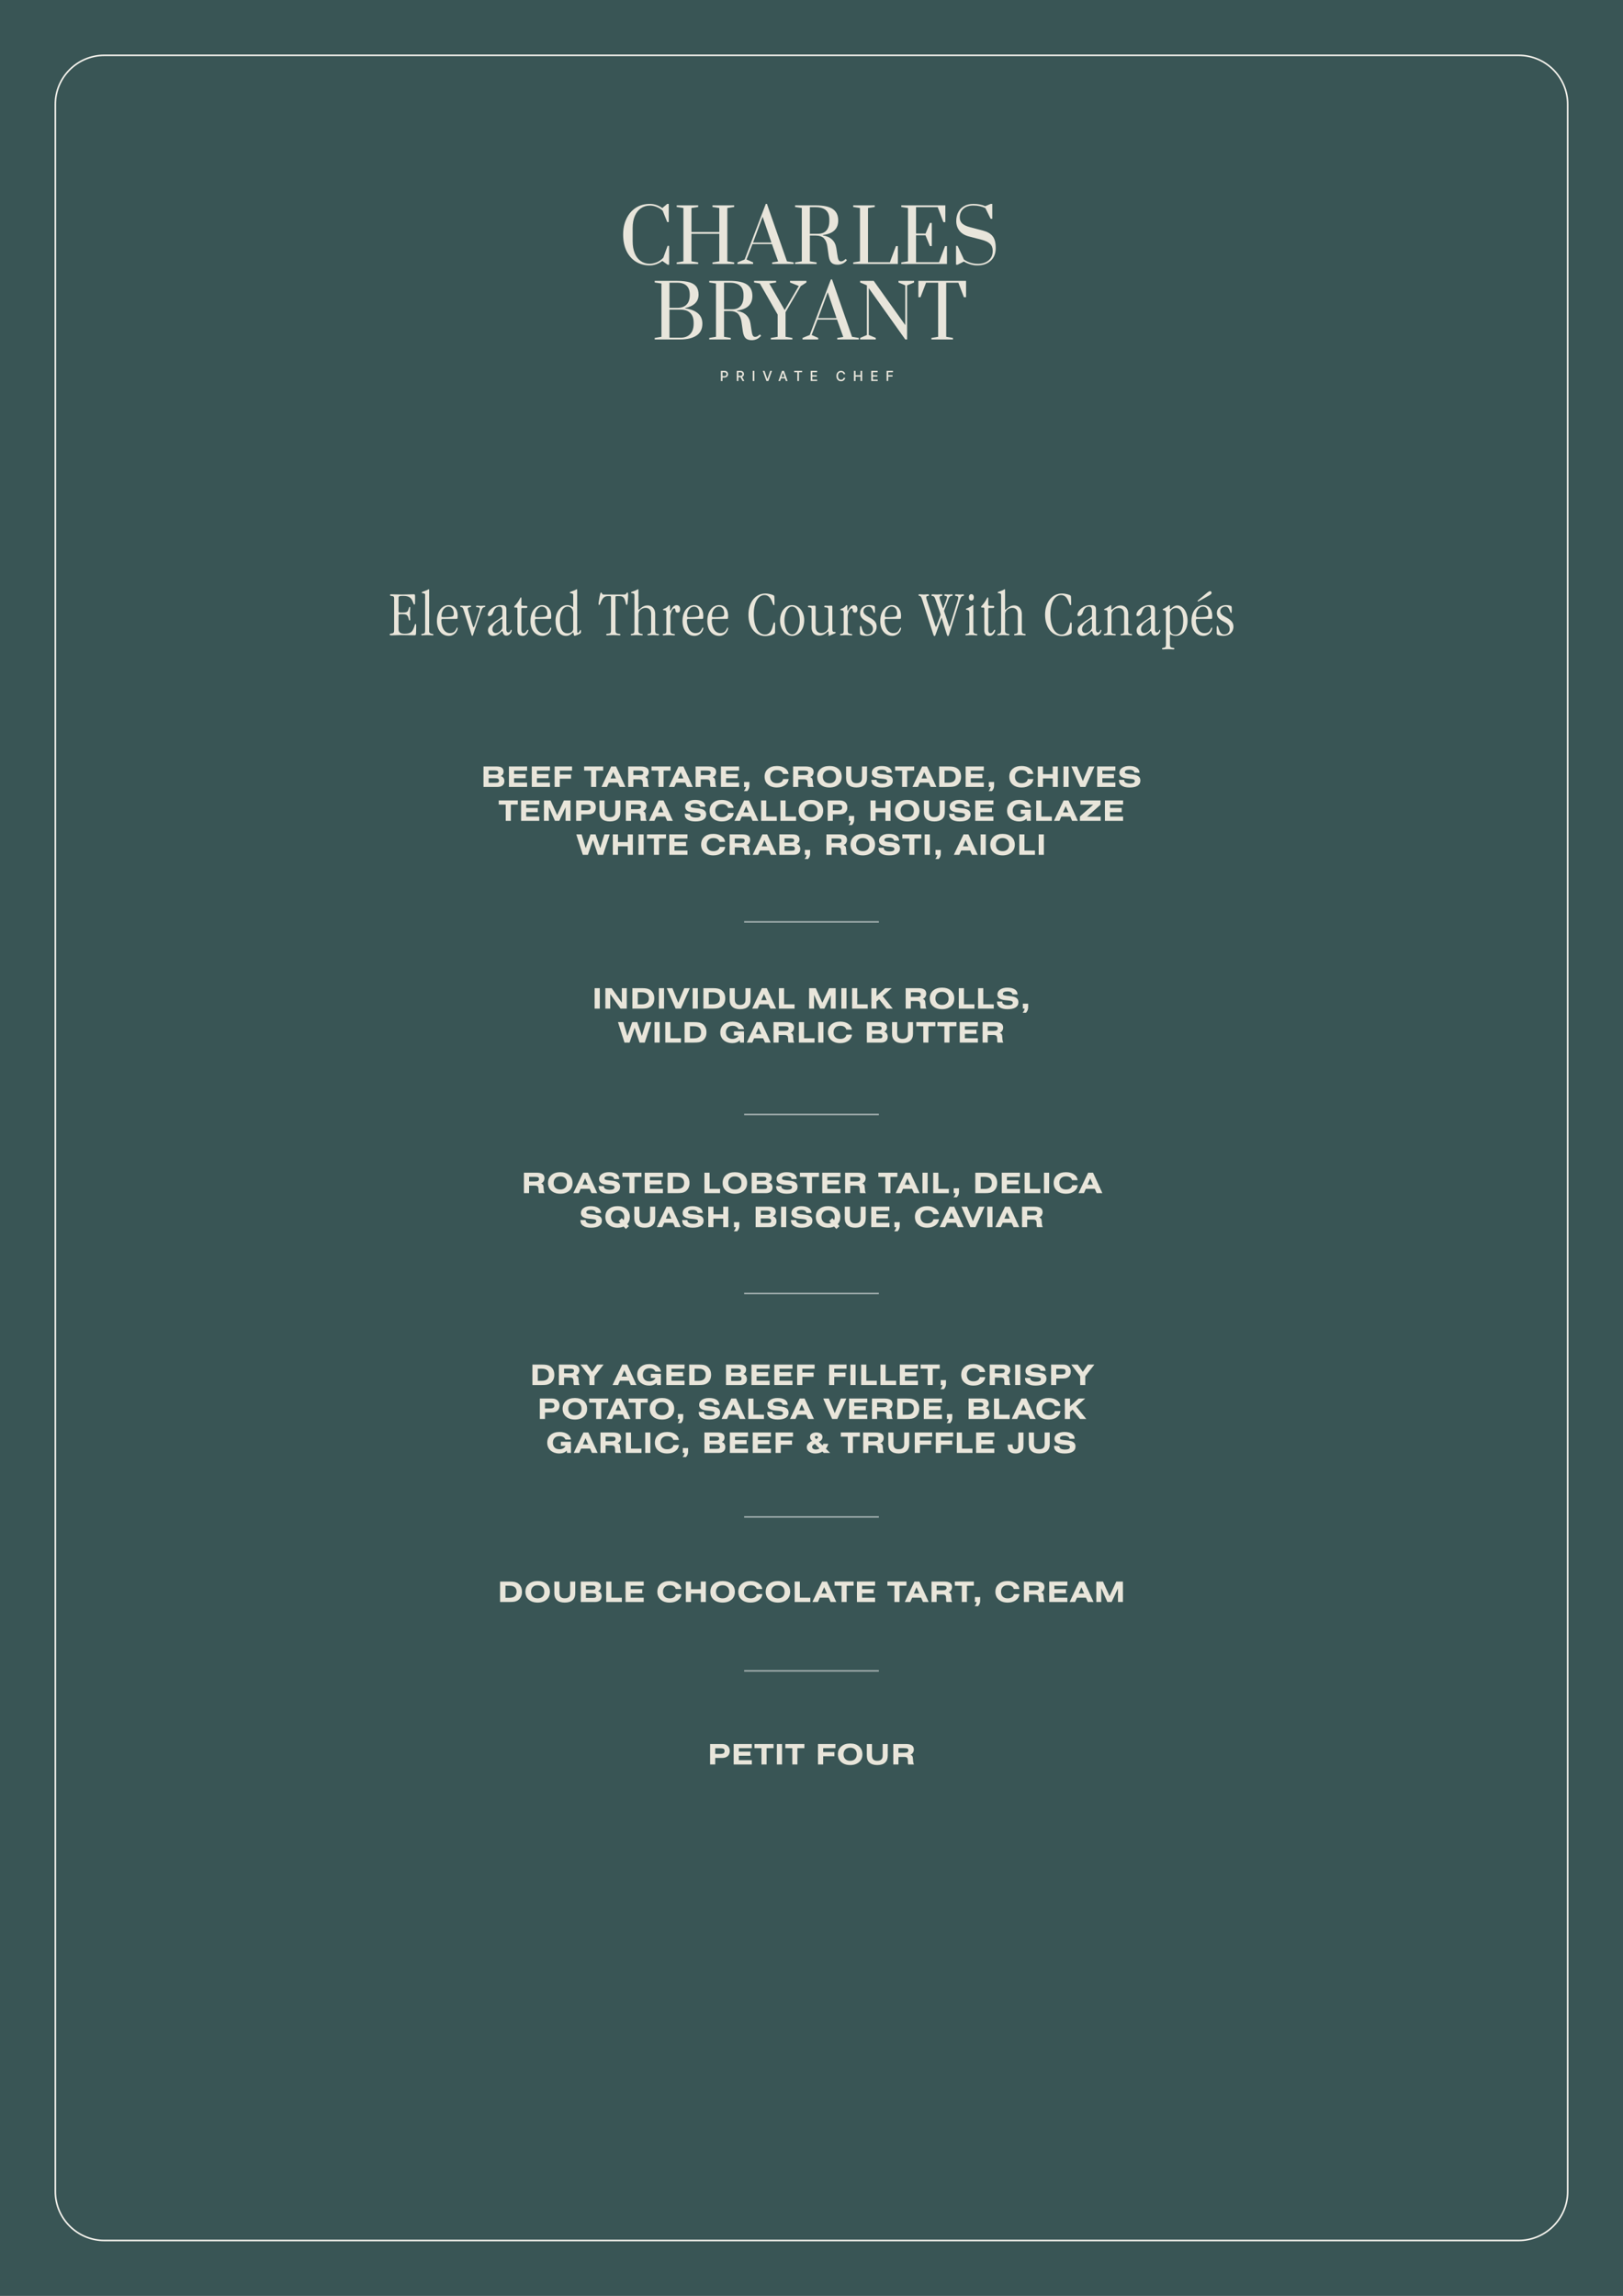 <?xml version="1.0" encoding="UTF-8"?> <svg xmlns="http://www.w3.org/2000/svg" xmlns:xlink="http://www.w3.org/1999/xlink" xmlns:inkscape="http://www.inkscape.org/namespaces/inkscape" version="1.1" width="595.276" height="841.89" viewBox="0 0 595.276 841.89"><rect x="0" y="0" width="595.276" height="841.89" fill="#808080" stroke="none"/><defs><clipPath id="clip_0"><path transform="matrix(1,0,0,-1,0,841.89)" d="M0 0H595.276V841.89H0Z"></path></clipPath><path id="font_1_7" d="M.081 0H.584C.657 0 .715 .019 .757 .055 .798 .092 .819 .142 .819 .206 .819 .297 .777 .356 .693 .384 .758 .417 .791 .471 .791 .542 .791 .662 .71 .723 .548 .723H.081V0M.263 .434V.582H.477C.558 .582 .603 .564 .603 .507 .603 .479 .593 .461 .575 .45 .558 .438 .524 .434 .477 .434H.263M.263 .145V.307H.503C.593 .307 .629 .282 .629 .224 .629 .194 .62 .174 .603 .162 .585 .15 .552 .145 .503 .145H.263Z"></path><path id="font_1_10" d="M.081 0H.723V.152H.263V.308H.672V.454H.263V.576H.723V.723H.081V0Z"></path><path id="font_1_11" d="M.081 0H.263V.291H.66V.438H.263V.576H.697V.723H.081V0Z"></path><path id="font_1_1" d="M0 0Z"></path><path id="font_1_25" d="M.242 0H.422V.576H.669V.723H-.005V.576H.242V0Z"></path><path id="font_1_6" d="M-.035 0H.16L.226 .153H.543L.609 0H.811L.481 .723H.308L-.035 0M.287 .299 .381 .522 .479 .299H.287Z"></path><path id="font_1_23" d="M.081 0H.263V.267H.472C.521 .267 .554 .256 .571 .235 .589 .215 .598 .171 .598 .105V.057C.598 .034 .603 .016 .612 0H.815C.794 .024 .781 .082 .777 .172 .776 .176 .776 .18 .776 .183V.191C.773 .242 .766 .276 .753 .296 .74 .315 .718 .332 .687 .346 .724 .359 .753 .383 .774 .416 .796 .448 .807 .485 .807 .528 .807 .661 .718 .723 .525 .723H.081V0M.263 .414V.578H.459C.521 .578 .563 .572 .583 .561 .604 .549 .614 .528 .614 .499 .614 .469 .603 .447 .581 .434 .559 .421 .521 .414 .467 .414H.263Z"></path><path id="font_1_4" d="M.079-.147H.199C.227-.113 .246-.081 .257-.051 .269-.02 .274 .017 .274 .057V.174H.087V0H.147V-.003C.147-.049 .122-.092 .079-.147Z"></path><path id="font_1_8" d="M.476-.02C.592-.02 .688 .008 .764 .063 .839 .116 .882 .189 .892 .28H.693C.688 .232 .665 .196 .627 .17 .589 .144 .538 .13 .476 .13 .402 .13 .345 .15 .304 .191 .262 .233 .241 .29 .241 .361 .241 .433 .262 .489 .304 .531 .346 .572 .402 .593 .476 .593 .595 .593 .667 .548 .691 .459H.889C.879 .543 .837 .611 .761 .663 .686 .715 .591 .741 .476 .741 .344 .741 .238 .707 .16 .638 .081 .569 .042 .477 .042 .361 .042 .245 .081 .152 .16 .084 .238 .016 .344-.02 .476-.02Z"></path><path id="font_1_20" d="M.476-.02C.607-.02 .712 .016 .79 .084 .868 .152 .907 .245 .907 .361 .907 .477 .868 .568 .79 .638 .712 .707 .606 .741 .476 .741 .344 .741 .238 .707 .16 .638 .081 .569 .042 .477 .042 .361 .042 .245 .081 .152 .16 .084 .238 .016 .344-.02 .476-.02M.476 .13C.402 .13 .345 .15 .304 .191 .262 .233 .241 .29 .241 .361 .241 .433 .262 .489 .304 .531 .346 .572 .402 .593 .476 .593 .548 .593 .604 .572 .646 .531 .688 .49 .708 .434 .708 .361 .708 .29 .688 .233 .646 .191 .604 .15 .547 .13 .476 .13Z"></path><path id="font_1_26" d="M.45-.02C.693-.02 .82 .097 .82 .315V.723H.641V.334C.641 .293 .638 .263 .632 .242 .626 .222 .617 .205 .605 .19 .573 .151 .521 .131 .45 .131 .384 .131 .337 .146 .307 .18 .275 .213 .262 .263 .262 .334V.723H.081V.315C.081 .097 .208-.02 .45-.02Z"></path><path id="font_1_24" d="M.424-.02C.675-.02 .809 .066 .809 .228 .809 .353 .724 .419 .539 .439L.405 .453C.34 .461 .3 .469 .283 .479 .267 .488 .259 .504 .259 .525 .259 .578 .316 .608 .419 .608 .529 .608 .588 .572 .597 .5H.776V.506C.776 .579 .744 .637 .681 .679 .617 .721 .528 .741 .416 .741 .312 .741 .228 .719 .163 .675 .1 .63 .068 .572 .068 .501 .068 .381 .153 .317 .341 .298L.47 .285C.526 .279 .563 .271 .583 .26 .602 .248 .611 .23 .611 .207 .611 .149 .552 .118 .446 .118 .309 .118 .236 .161 .236 .243V.25H.051V.235C.051 .153 .083 .091 .147 .047 .212 .003 .304-.02 .424-.02Z"></path><path id="font_1_9" d="M.081 0H.407C.486 0 .544 .004 .583 .011 .622 .018 .656 .03 .688 .047 .741 .076 .782 .118 .811 .173 .84 .227 .854 .29 .854 .361 .854 .433 .84 .495 .811 .55 .781 .604 .74 .646 .688 .675 .656 .691 .622 .704 .583 .711 .543 .719 .484 .723 .407 .723H.081V0M.271 .15V.577H.411C.578 .577 .664 .505 .664 .364 .664 .223 .578 .15 .411 .15H.271Z"></path><path id="font_1_13" d="M.081 0H.263V.3H.609V0H.789V.723H.609V.451H.263V.723H.081V0Z"></path><path id="font_1_14" d="M.083 0H.265V.723H.083V0Z"></path><path id="font_1_27" d="M.274 0H.458L.776 .723H.578L.367 .204 .159 .723H-.04L.274 0Z"></path><path id="font_1_18" d="M.081 0H.255V.49L.471 0H.621L.846 .482V0H1.02V.723H.787L.548 .205 .315 .723H.081V0Z"></path><path id="font_1_21" d="M.081 0H.263V.231H.509C.593 .231 .658 .253 .705 .296 .752 .339 .776 .399 .776 .477 .776 .554 .752 .613 .705 .657 .658 .7 .593 .723 .509 .723H.081V0M.263 .372V.574H.44C.5 .574 .54 .566 .562 .552 .582 .536 .593 .511 .593 .474 .593 .437 .581 .411 .557 .396 .531 .38 .489 .372 .429 .372H.263Z"></path><path id="font_1_17" d="M.081 0H.634V.152H.263V.723H.081V0Z"></path><path id="font_1_12" d="M.465-.02C.576-.02 .663 .014 .732 .081L.742 0H.879V.395H.523V.25H.688C.67 .212 .643 .183 .605 .162 .567 .141 .524 .13 .476 .13 .402 .13 .345 .15 .304 .191 .262 .234 .241 .291 .241 .362 .241 .433 .262 .489 .304 .531 .346 .572 .402 .593 .476 .593 .581 .593 .651 .553 .685 .473H.881C.87 .553 .828 .617 .754 .667 .68 .717 .587 .741 .476 .741 .344 .741 .238 .707 .16 .638 .081 .569 .042 .477 .042 .362 .042 .237 .086 .144 .177 .071 .251 .014 .353-.02 .465-.02Z"></path><path id="font_1_31" d="M.028 0H.762V.148H.282L.757 .572V.723H.048V.572H.496L.028 .156V0Z"></path><path id="font_1_28" d="M.214 0H.393L.573 .526 .746 0H.931L1.164 .723H.977L.828 .236 .664 .723H.486L.316 .236 .172 .723H-.017L.214 0Z"></path><path id="font_1_19" d="M.081 0H.254V.515L.618 0H.838V.723H.664V.213L.304 .723H.081V0Z"></path><path id="font_1_16" d="M.081 0H.263V.25L.354 .331 .616 0H.838L.481 .442 .799 .723H.566L.263 .445V.723H.081V0Z"></path><path id="font_1_22" d="M.768-.066 .876 .036 .812 .107C.875 .168 .907 .253 .907 .361 .907 .477 .868 .568 .79 .638 .712 .707 .606 .741 .476 .741 .344 .741 .238 .707 .16 .638 .081 .569 .042 .477 .042 .361 .042 .245 .081 .152 .16 .084 .238 .016 .344-.02 .476-.02 .557-.02 .624-.006 .688 .022L.768-.066M.483 .128C.407 .128 .349 .148 .306 .189 .263 .231 .241 .288 .241 .361 .241 .433 .262 .489 .304 .531 .346 .572 .402 .593 .476 .593 .547 .593 .604 .572 .646 .53 .688 .488 .709 .433 .709 .361 .709 .313 .702 .278 .687 .249L.624 .317 .515 .215 .574 .148C.55 .135 .52 .128 .483 .128Z"></path><path id="font_1_30" d="M.263 0H.443V.309L.765 .723H.535L.357 .464 .177 .723H-.054L.263 .309V0Z"></path><path id="font_1_2" d="M.354-.02C.457-.02 .544 .005 .609 .05L.656 0H.88L.729 .151C.768 .194 .796 .248 .815 .323H.64C.636 .302 .628 .283 .614 .266L.486 .392C.529 .415 .561 .438 .581 .467 .601 .494 .61 .525 .61 .563 .61 .612 .59 .652 .551 .681 .512 .709 .457 .724 .388 .724 .322 .724 .27 .709 .23 .68 .19 .65 .171 .612 .171 .566 .171 .513 .197 .462 .244 .425 .115 .365 .056 .293 .056 .2 .056 .138 .083 .086 .14 .044 .196 .002 .268-.02 .354-.02M.385 .491C.354 .518 .34 .54 .34 .56 .34 .584 .364 .603 .399 .603 .433 .603 .453 .585 .453 .558 .453 .528 .433 .508 .385 .491M.378 .12C.339 .12 .307 .129 .281 .147 .257 .165 .244 .188 .244 .217 .244 .254 .28 .291 .346 .32L.505 .156C.466 .132 .424 .12 .378 .12Z"></path><path id="font_1_15" d="M.313-.02C.425-.02 .51 .022 .557 .1 .568 .12 .577 .144 .582 .171 .587 .198 .59 .244 .59 .311V.723H.41V.297C.41 .231 .402 .188 .387 .164 .371 .14 .345 .128 .307 .128 .239 .128 .206 .174 .206 .265V.297H.034V.25C.034 .065 .122-.02 .313-.02Z"></path><path id="font_2_5" d="M.05 .629C.031 .629 .026 .624 .026 .616 .026 .603 .046 .604 .064 .601 .08 .598 .09 .594 .09 .565V.079C.09 .042 .084 .029 .054 .025 .031 .022 .021 .02 .021 .009 .021-.002 .03-.004 .051-.004 .091-.004 .133 0 .182 0 .205 0 .395-.003 .403-.003 .413-.003 .426-.003 .427 .019 .427 .028 .43 .063 .43 .112 .43 .17 .43 .171 .419 .171 .411 .171 .409 .158 .399 .127 .376 .059 .354 .021 .254 .021 .181 .021 .158 .046 .158 .093V.303C.158 .319 .164 .322 .214 .322 .275 .322 .296 .312 .31 .268 .319 .239 .318 .225 .328 .225 .332 .225 .338 .226 .338 .242 .338 .269 .334 .306 .334 .335 .334 .362 .338 .39 .338 .415 .338 .432 .335 .434 .329 .434 .322 .434 .321 .432 .313 .403 .302 .365 .298 .347 .214 .347 .164 .347 .158 .347 .158 .369V.574C.158 .599 .169 .604 .231 .604 .326 .604 .355 .57 .376 .517 .387 .489 .391 .478 .394 .475 .397 .471 .4 .471 .403 .471 .411 .471 .412 .482 .412 .487 .412 .505 .413 .541 .413 .555V.583C.413 .624 .413 .629 .39 .629 .374 .629 .305 .625 .209 .625 .126 .625 .078 .629 .05 .629Z"></path><path id="font_2_19" d="M.14 .707C.131 .707 .122 .694 .073 .678 .029 .663 .03 .663 .031 .653 .031 .639 .084 .654 .084 .62 .084 .618 .083 .615 .083 .613V.065C.083 .03 .071 .023 .043 .02 .03 .018 .023 .015 .023 .008 .023-.001 .029-.004 .036-.004 .044-.004 .076 0 .116 0 .156 0 .192-.004 .2-.004 .208-.004 .211 0 .211 .008 .211 .028 .145 .008 .145 .061V.694C.145 .701 .144 .707 .14 .707Z"></path><path id="font_2_15" d="M.199 .462C.107 .462 .016 .379 .016 .216 .016 .077 .091-.012 .2-.012 .256-.012 .306 .022 .326 .069 .331 .081 .336 .093 .336 .105 .336 .113 .334 .117 .329 .117 .323 .117 .318 .103 .311 .088 .297 .059 .274 .03 .215 .03 .135 .03 .084 .113 .084 .227 .084 .246 .093 .249 .108 .249H.316C.334 .249 .336 .253 .336 .297 .336 .409 .274 .462 .199 .462M.087 .297C.087 .375 .135 .439 .192 .439 .245 .439 .276 .396 .276 .333 .276 .305 .269 .293 .254 .287 .24 .281 .181 .276 .13 .276 .09 .276 .087 .279 .087 .297Z"></path><path id="font_2_28" d="M.01 .454C-.001 .454-.009 .452-.009 .443-.009 .434-.003 .432 .01 .43 .024 .428 .032 .422 .04 .4 .053 .366 .126 .133 .156 .039 .164 .015 .167-.012 .178-.012 .188-.012 .189 .001 .202 .04 .223 .102 .268 .24 .304 .339 .326 .401 .334 .423 .357 .429 .374 .433 .38 .437 .38 .445 .38 .452 .372 .454 .361 .454 .349 .454 .33 .45 .31 .45 .29 .45 .271 .454 .255 .454 .242 .454 .236 .452 .236 .442 .236 .431 .248 .429 .262 .429 .278 .429 .295 .424 .295 .402 .295 .382 .247 .25 .226 .181 .215 .144 .204 .12 .197 .12 .193 .12 .187 .137 .176 .172L.152 .252C.144 .279 .108 .393 .108 .409 .108 .42 .121 .426 .134 .429 .147 .432 .161 .433 .161 .442 .161 .451 .158 .454 .141 .454 .121 .454 .1 .45 .079 .45 .054 .45 .018 .454 .01 .454Z"></path><path id="font_2_13" d="M.237 .462C.123 .462 .035 .37 .035 .314 .035 .299 .04 .293 .055 .293 .071 .293 .103 .299 .12 .354 .137 .409 .167 .439 .212 .439 .241 .439 .259 .426 .259 .373V.328C.259 .287 .259 .285 .233 .265 .188 .23 .101 .184 .06 .134 .045 .115 .038 .095 .038 .074 .038 .022 .069-.012 .116-.012 .165-.012 .2 .012 .23 .04 .244 .054 .252 .062 .256 .062 .273 .062 .261-.008 .322-.008 .37-.008 .403 .042 .404 .068 .404 .079 .401 .083 .396 .083 .382 .082 .387 .041 .351 .041 .328 .041 .321 .063 .321 .086V.392C.321 .444 .299 .462 .237 .462M.106 .089C.106 .137 .138 .173 .195 .214 .224 .235 .243 .248 .252 .248 .257 .248 .259 .245 .259 .237V.125C.259 .091 .241 .076 .223 .06 .199 .038 .176 .031 .159 .031 .13 .031 .106 .05 .106 .089Z"></path><path id="font_2_26" d="M.119 .581C.112 .581 .112 .575 .106 .564 .099 .551 .089 .529 .06 .49 .046 .472 .035 .461 .027 .452 .021 .445 .017 .44 .017 .436 .017 .426 .024 .424 .031 .424 .035 .424 .041 .425 .045 .425 .053 .425 .067 .424 .067 .408V.081C.067 .038 .076-.012 .146-.012 .219-.012 .235 .069 .235 .075 .235 .081 .231 .083 .227 .083 .222 .083 .22 .08 .215 .073 .204 .057 .191 .029 .163 .029 .136 .029 .128 .051 .128 .082V.401C.128 .418 .133 .418 .153 .418H.192C.213 .418 .22 .421 .22 .436 .22 .448 .216 .451 .191 .451H.148C.128 .451 .128 .463 .128 .474V.564C.128 .571 .128 .581 .119 .581Z"></path><path id="font_2_14" d="M.347 .707C.339 .707 .324 .692 .276 .676 .24 .664 .239 .663 .239 .655 .239 .646 .25 .647 .269 .643 .289 .639 .292 .63 .292 .617V.44C.292 .437 .291 .433 .287 .433 .28 .433 .252 .462 .2 .462 .097 .462 .019 .35 .019 .221 .019 .079 .079-.012 .183-.012 .211-.012 .231-.006 .259 .015 .276 .028 .284 .041 .291 .041 .295 .041 .298 .029 .299 .02 .301 .006 .301-.011 .315-.011 .327-.011 .366 .007 .387 .017 .41 .028 .412 .032 .412 .06 .412 .075 .41 .079 .404 .079 .394 .079 .386 .034 .362 .034 .355 .034 .353 .048 .353 .069V.695C.353 .701 .353 .707 .347 .707M.087 .235C.087 .379 .149 .439 .204 .439 .254 .439 .292 .402 .292 .338V.098C.292 .055 .255 .027 .203 .027 .125 .027 .087 .1 .087 .235Z"></path><path id="font_2_1" d="M0 0Z"></path><path id="font_2_10" d="M.046 .656C.037 .656 .032 .632 .025 .596 .016 .55 .008 .486 .008 .484 .008 .467 .011 .464 .019 .464 .032 .464 .04 .508 .058 .539 .078 .575 .104 .601 .153 .601H.167C.196 .601 .2 .598 .2 .585V.082C.2 .043 .199 .025 .165 .023 .138 .021 .125 .02 .125 .008 .125 .001 .129-.004 .144-.004 .155-.004 .184 0 .233 0 .29 0 .312-.004 .324-.004 .335-.004 .346-.004 .346 .008 .346 .015 .342 .018 .308 .022 .278 .025 .269 .034 .269 .084V.583C.269 .598 .273 .601 .293 .601H.324C.369 .601 .394 .591 .412 .547 .428 .508 .426 .465 .441 .465 .446 .465 .453 .466 .456 .499 .458 .519 .464 .579 .464 .628 .464 .652 .46 .656 .451 .656 .441 .656 .439 .645 .433 .636 .427 .628 .414 .625 .396 .625H.084C.074 .625 .067 .63 .064 .636 .059 .645 .058 .656 .046 .656Z"></path><path id="font_2_17" d="M.13 .707C.124 .707 .117 .702 .11 .698 .087 .685 .072 .681 .038 .669 .028 .665 .021 .665 .021 .655 .021 .645 .033 .647 .047 .644 .063 .641 .074 .638 .074 .615V.073C.074 .031 .063 .023 .035 .02 .022 .019 .016 .014 .016 .008 .016 .001 .02-.004 .03-.004 .042-.004 .061 0 .104 0 .157 0 .182-.004 .187-.004 .196-.004 .202-.001 .202 .006 .202 .019 .188 .018 .172 .021 .154 .024 .135 .031 .135 .065V.324C.135 .377 .19 .42 .244 .42 .298 .42 .331 .386 .331 .327V.065C.331 .045 .33 .025 .302 .021 .283 .018 .274 .018 .274 .007 .274-.001 .278-.004 .289-.004 .298-.004 .317 0 .362 0 .401 0 .431-.004 .44-.004 .447-.004 .453-.001 .453 .006 .453 .015 .446 .018 .425 .02 .397 .022 .393 .043 .393 .073V.326C.393 .387 .361 .457 .273 .457 .237 .457 .207 .443 .177 .42 .159 .406 .151 .392 .141 .392 .135 .392 .135 .396 .135 .399V.695C.135 .7 .135 .707 .13 .707Z"></path><path id="font_2_24" d="M.128 .462C.123 .462 .118 .458 .112 .451 .104 .441 .095 .432 .08 .422 .067 .413 .054 .409 .044 .406 .035 .403 .029 .399 .029 .392 .029 .384 .033 .383 .043 .383 .072 .383 .081 .375 .081 .338V.074C.081 .035 .077 .023 .048 .02 .031 .018 .024 .016 .024 .006 .024-.001 .03-.004 .042-.004 .05-.004 .071 0 .112 0 .163 0 .185-.004 .192-.004 .209-.004 .214-.002 .214 .007 .214 .015 .202 .017 .175 .021 .143 .026 .143 .048 .143 .081V.288C.143 .33 .167 .412 .206 .412 .216 .412 .219 .398 .22 .385 .221 .371 .224 .346 .255 .346 .28 .346 .293 .365 .293 .398 .293 .44 .271 .461 .238 .461 .215 .461 .195 .448 .18 .43 .16 .407 .149 .376 .142 .376 .138 .376 .137 .378 .137 .405V.424C.137 .453 .135 .462 .128 .462Z"></path><path id="font_2_4" d="M.291 .641C.141 .641 .031 .508 .031 .313 .031 .114 .142-.015 .289-.015 .331-.015 .384-.005 .414 .012 .439 .026 .441 .028 .441 .059L.442 .176C.442 .192 .437 .195 .429 .195 .422 .195 .42 .19 .417 .18 .413 .167 .406 .134 .397 .106 .382 .058 .351 .009 .286 .009 .191 .009 .113 .109 .113 .323 .113 .521 .19 .617 .279 .617 .33 .617 .369 .584 .396 .509 .413 .462 .416 .461 .425 .461 .433 .461 .433 .464 .433 .503 .433 .562 .431 .597 .427 .605 .419 .62 .348 .641 .291 .641Z"></path><path id="font_2_22" d="M.21 .462C.096 .462 .023 .351 .023 .226 .023 .097 .101-.012 .209-.012 .32-.012 .396 .096 .396 .23 .396 .351 .322 .462 .21 .462M.091 .227C.091 .326 .13 .439 .209 .439 .285 .439 .328 .337 .328 .224 .328 .111 .284 .011 .21 .011 .134 .011 .091 .118 .091 .227Z"></path><path id="font_2_27" d="M.035 .454C.019 .454 .014 .447 .014 .44 .014 .427 .032 .427 .049 .425 .069 .423 .071 .406 .071 .391V.118C.071 .048 .106-.007 .192-.007 .274-.007 .31 .057 .326 .056 .331 .056 .333 .051 .333 .043V.004C.333-.007 .333-.013 .337-.013 .341-.013 .345-.011 .353-.007 .364-.002 .381 .007 .403 .015 .442 .029 .443 .033 .443 .039 .443 .047 .435 .048 .417 .049 .397 .05 .391 .059 .391 .091V.433C.391 .45 .387 .454 .375 .454 .36 .454 .344 .452 .328 .452 .313 .452 .296 .454 .283 .454 .27 .454 .266 .447 .266 .44 .266 .427 .274 .429 .305 .425 .325 .422 .329 .413 .329 .387V.124C.329 .066 .272 .031 .22 .031 .162 .031 .133 .071 .133 .128V.419C.133 .44 .133 .454 .117 .454 .106 .454 .094 .452 .083 .452 .067 .452 .048 .454 .035 .454Z"></path><path id="font_2_25" d="M.167 .462C.084 .462 .025 .415 .025 .342 .025 .292 .044 .252 .125 .21 .182 .18 .223 .153 .223 .094 .223 .046 .189 .011 .138 .011 .1 .011 .082 .033 .069 .056 .061 .07 .05 .108 .046 .123 .043 .135 .04 .141 .034 .141 .022 .141 .022 .12 .022 .087 .022 .03 .023 .013 .031 .007 .039 .001 .079-.012 .123-.012 .218-.012 .28 .045 .28 .132 .28 .208 .225 .243 .15 .283 .102 .309 .077 .334 .077 .369 .077 .409 .112 .439 .155 .439 .184 .439 .205 .425 .222 .38 .233 .351 .235 .34 .244 .34 .252 .34 .254 .354 .254 .367V.406C.254 .412 .254 .44 .248 .445 .237 .454 .204 .462 .167 .462Z"></path><path id="font_2_12" d="M.003 .629C-.012 .629-.014 .623-.014 .616-.014 .609-.004 .605 .005 .603 .022 .599 .029 .592 .047 .536L.215 .01C.22-.006 .225-.015 .233-.015 .245-.015 .248 0 .258 .029L.342 .267H.344L.415 .037C.429-.009 .431-.015 .441-.015 .452-.015 .455-.004 .462 .02L.617 .518C.638 .587 .649 .598 .665 .601 .682 .604 .687 .606 .687 .615 .687 .623 .684 .629 .673 .629 .658 .629 .641 .625 .622 .625 .599 .625 .58 .629 .565 .629 .554 .629 .55 .623 .55 .615 .55 .603 .562 .603 .575 .601 .588 .599 .601 .596 .601 .579 .601 .568 .598 .552 .589 .523L.472 .146C.468 .134 .465 .129 .463 .129 .461 .129 .459 .131 .448 .166L.423 .242C.385 .357 .381 .367 .381 .374 .381 .381 .385 .385 .415 .466L.451 .563C.463 .594 .48 .602 .495 .603 .506 .604 .514 .606 .514 .617 .514 .625 .508 .629 .5 .629 .489 .629 .465 .625 .444 .625 .428 .625 .41 .629 .399 .629 .391 .629 .385 .625 .385 .617 .385 .606 .393 .604 .404 .603 .415 .602 .427 .598 .427 .582 .427 .559 .39 .469 .387 .461 .374 .426 .371 .415 .367 .415 .362 .415 .361 .423 .332 .505 .315 .553 .311 .571 .311 .581 .311 .588 .316 .6 .33 .601 .338 .602 .355 .602 .355 .615 .355 .624 .351 .629 .338 .629 .329 .629 .304 .625 .271 .625 .239 .625 .219 .629 .206 .629 .191 .629 .186 .623 .186 .616 .186 .606 .192 .603 .209 .601 .227 .599 .237 .579 .244 .56L.315 .358C.324 .331 .327 .319 .327 .316 .327 .299 .312 .267 .286 .194 .263 .13 .261 .128 .256 .128 .251 .128 .245 .145 .238 .167L.117 .534C.11 .556 .106 .57 .106 .581 .106 .598 .119 .603 .13 .603 .141 .603 .148 .605 .148 .616 .148 .627 .144 .629 .128 .629 .111 .629 .09 .625 .067 .625 .048 .625 .026 .629 .003 .629Z"></path><path id="font_2_18" d="M.116 .631C.096 .631 .078 .615 .078 .581 .078 .547 .094 .532 .116 .532 .137 .532 .154 .547 .154 .582 .154 .615 .137 .631 .116 .631M.139 .462C.133 .462 .13 .457 .123 .452 .106 .438 .081 .425 .065 .419 .037 .409 .032 .405 .032 .4 .032 .388 .046 .391 .061 .386 .073 .382 .085 .378 .085 .35V.068C.085 .036 .081 .026 .05 .021 .035 .019 .024 .016 .024 .007 .024 0 .029-.004 .038-.004 .045-.004 .068 0 .115 0 .159 0 .182-.004 .193-.004 .205-.004 .209-.001 .209 .006 .209 .014 .204 .017 .183 .02 .149 .025 .147 .043 .147 .069V.451C.147 .458 .143 .462 .139 .462Z"></path><path id="font_2_21" d="M.124 .462C.119 .462 .112 .451 .08 .43 .064 .42 .05 .413 .039 .408 .028 .403 .021 .4 .021 .394 .021 .383 .037 .386 .053 .384 .069 .382 .074 .374 .074 .35V.073C.074 .032 .063 .023 .035 .02 .022 .019 .016 .014 .016 .008 .016 0 .022-.004 .034-.004 .043-.004 .065 0 .104 0 .151 0 .182-.004 .187-.004 .196-.004 .202-.002 .202 .006 .202 .019 .185 .017 .165 .02 .141 .024 .135 .032 .135 .06V.32C.135 .372 .186 .417 .244 .417 .297 .417 .331 .386 .331 .326V.063C.331 .036 .327 .024 .296 .02 .281 .018 .274 .013 .274 .007 .274-.001 .278-.004 .29-.004 .298-.004 .319 0 .362 0 .408 0 .436-.004 .439-.004 .447-.004 .454-.001 .454 .006 .454 .019 .437 .018 .423 .02 .407 .022 .393 .028 .393 .069V.329C.393 .368 .38 .402 .361 .422 .34 .444 .308 .457 .275 .457 .2 .457 .153 .39 .136 .39 .131 .39 .131 .403 .131 .418V.45C.131 .457 .129 .462 .124 .462Z"></path><path id="font_2_23" d="M.119 .462C.114 .462 .106 .453 .088 .44 .071 .427 .042 .412 .026 .405 .016 .401 .015 .395 .015 .393 .015 .387 .016 .386 .04 .38 .059 .375 .065 .368 .065 .348V-.147C.065-.185 .057-.191 .025-.196 .007-.199 .004-.205 .004-.211 .004-.218 .009-.221 .024-.221 .04-.221 .063-.217 .103-.217 .136-.217 .165-.221 .174-.221 .19-.221 .196-.216 .196-.211 .196-.203 .193-.199 .168-.196 .139-.192 .127-.181 .127-.15V-.009C.127 0 .127 .009 .133 .009 .144 .009 .172-.012 .22-.012 .325-.012 .399 .085 .399 .22 .399 .363 .324 .457 .241 .457 .183 .457 .142 .399 .132 .399 .128 .399 .126 .402 .126 .407V.449C.126 .458 .124 .462 .119 .462M.127 .338C.127 .378 .17 .418 .219 .418 .29 .418 .332 .343 .332 .221 .332 .088 .287 .006 .212 .006 .16 .006 .127 .039 .127 .101V.338Z"></path><path id="font_2_30" d="M.199 .462C.107 .462 .016 .379 .016 .216 .016 .077 .091-.012 .2-.012 .256-.012 .306 .022 .326 .069 .331 .081 .336 .093 .336 .105 .336 .113 .334 .117 .329 .117 .323 .117 .318 .103 .311 .088 .297 .059 .274 .03 .215 .03 .135 .03 .084 .113 .084 .227 .084 .246 .093 .249 .108 .249H.316C.334 .249 .336 .253 .336 .297 .336 .409 .274 .462 .199 .462M.087 .297C.087 .375 .135 .439 .192 .439 .245 .439 .276 .396 .276 .333 .276 .305 .269 .293 .254 .287 .24 .281 .181 .276 .13 .276 .09 .276 .087 .279 .087 .297M.302 .677C.289 .677 .277 .668 .256 .651L.147 .561C.125 .542 .11 .533 .11 .524 .11 .52 .113 .518 .117 .518 .122 .518 .129 .521 .145 .53L.293 .614C.311 .624 .326 .636 .326 .65 .326 .665 .318 .677 .302 .677Z"></path><path id="font_3_4" d="M.416-.02C.343-.02 .28-.002 .225 .033 .17 .068 .128 .118 .098 .181 .069 .244 .054 .317 .054 .4 .054 .483 .069 .556 .1 .619 .13 .683 .173 .732 .229 .768 .284 .803 .348 .82 .421 .82 .45 .82 .479 .815 .508 .805 .538 .795 .565 .781 .589 .763L.656 .82H.677V.572H.656L.594 .727C.571 .748 .544 .765 .512 .778 .482 .791 .451 .797 .421 .797 .374 .797 .333 .785 .298 .761 .262 .737 .234 .702 .214 .656 .194 .61 .184 .555 .184 .492V.309C.184 .246 .194 .191 .213 .145 .232 .099 .259 .064 .294 .04 .329 .015 .369 .003 .416 .003 .45 .003 .484 .011 .518 .025 .552 .041 .58 .061 .603 .086L.661 .247H.682V-.01H.661L.589 .041C.565 .022 .538 .007 .507-.004 .476-.015 .446-.02 .416-.02Z"></path><path id="font_3_6" d="M.04 0V.021L.132 .036V.764L.04 .778V.8H.334V.778L.242 .764V.436H.622V.764L.529 .778V.8H.825V.778L.732 .764V.036L.825 .021V0H.529V.021L.622 .036V.411H.242V.036L.334 .021V0H.04Z"></path><path id="font_3_2" d="M-.028 0V.021L.07 .061 .359 .82H.375L.648 .036 .74 .021V0H.446V.021L.528 .034 .443 .271H.177L.096 .061 .186 .021V0H-.028M.185 .292H.436L.316 .644 .185 .292Z"></path><path id="font_3_9" d="M.621-.01C.584-.01 .556-.001 .537 .017 .518 .035 .506 .066 .499 .109L.48 .243C.473 .288 .458 .324 .434 .35 .409 .375 .371 .388 .32 .388H.242V.036L.334 .021V0H.04V.021L.132 .036V.764L.04 .778V.8H.32C.429 .8 .507 .783 .556 .749 .605 .715 .629 .663 .629 .594 .629 .479 .56 .413 .421 .395V.389C.472 .382 .513 .363 .544 .334 .576 .305 .595 .266 .603 .217L.616 .131C.621 .094 .627 .068 .634 .055 .641 .042 .652 .035 .667 .035 .677 .035 .688 .038 .699 .044 .71 .051 .721 .059 .731 .069L.748 .051C.729 .029 .709 .013 .688 .004 .667-.005 .645-.01 .621-.01M.354 .412C.403 .412 .441 .427 .467 .456 .494 .486 .508 .53 .508 .588V.609C.508 .72 .445 .775 .32 .775H.242V.412H.354Z"></path><path id="font_3_7" d="M.04 0V.021L.132 .036V.764L.04 .778V.8H.334V.778L.242 .764V.024H.541L.623 .244H.65V0H.04Z"></path><path id="font_3_5" d="M.04 0V.021L.132 .036V.764L.04 .778V.8H.642V.571H.615L.538 .775H.242V.415H.372L.431 .56H.457V.244H.431L.371 .391H.242V.024H.556L.638 .244H.664V0H.04Z"></path><path id="font_3_10" d="M.357-.02C.295-.02 .234-.002 .174 .033L.089-.01H.067V.247H.089L.175 .061C.23 .022 .294 .002 .365 .002 .424 .002 .472 .017 .51 .048 .549 .079 .568 .123 .568 .179 .568 .22 .556 .252 .531 .275 .506 .299 .466 .318 .411 .332L.245 .375C.187 .39 .143 .416 .114 .453 .085 .49 .07 .534 .07 .585 .07 .631 .079 .672 .098 .708 .116 .743 .143 .771 .178 .79 .213 .81 .255 .82 .304 .82 .365 .82 .419 .81 .467 .789L.54 .82H.562V.616H.54L.468 .762C.418 .786 .364 .798 .305 .798 .247 .798 .201 .783 .168 .753 .135 .724 .118 .685 .118 .636 .118 .6 .13 .572 .153 .551 .177 .53 .212 .514 .258 .502L.437 .455C.495 .44 .538 .415 .566 .38 .595 .344 .609 .29 .609 .217 .609 .143 .586 .085 .54 .043 .495 .001 .434-.02 .357-.02Z"></path><path id="font_3_1" d="M0 0Z"></path><path id="font_3_3" d="M.04 .021 .132 .036V.764L.04 .778V.8H.345C.417 .8 .474 .793 .517 .78 .56 .767 .591 .746 .61 .719 .629 .692 .639 .657 .639 .613 .639 .517 .578 .456 .457 .429V.424C.531 .414 .588 .392 .629 .358 .67 .324 .691 .277 .691 .216 .691 .143 .664 .088 .61 .053 .557 .018 .484 0 .393 0H.04V.021M.353 .432C.406 .432 .447 .447 .476 .477 .505 .507 .519 .55 .519 .605V.611C.519 .72 .461 .775 .345 .775H.242V.432H.353M.393 .024C.45 .024 .494 .041 .525 .074 .556 .107 .572 .154 .572 .215V.226C.572 .287 .557 .332 .525 .362 .495 .392 .45 .407 .393 .407H.242V.024H.393Z"></path><path id="font_3_12" d="M.196 0V.021L.289 .036V.34L.046 .764-.033 .778V.8H.268V.778L.175 .764 .385 .401 .578 .73 .458 .778V.8H.682V.778L.605 .729 .397 .373V.036L.49 .021V0H.196Z"></path><path id="font_3_8" d="M.043 0V.021L.136 .061V.739L.043 .778V.8H.229L.66 .196V.739L.567 .778V.8H.78V.778L.685 .739V0H.66L.161 .701V.061L.257 .021V0H.043Z"></path><path id="font_3_11" d="M.203 0V.021L.295 .036V.775H.13L.054 .577H.025V.8H.676V.577H.646L.571 .775H.405V.036L.497 .021V0H.203Z"></path></defs><g clip-path="url(#clip_0)"><path transform="matrix(1,0,0,-1,0,841.89)" d="M0 0H595.275V841.89H0Z" fill="#395555"></path><path transform="matrix(1,0,0,-1,38.288,20.288)" stroke-width=".576" stroke-linecap="butt" stroke-miterlimit="4" stroke-linejoin="miter" fill="none" stroke="#f4f2ec" d="M0 0C-9.941 0-18-8.059-18-18V-783.314C-18-793.255-9.941-801.314 0-801.314H518.7C528.641-801.314 536.7-793.255 536.7-783.314V-18C536.7-8.059 528.641 0 518.7 0H0Z"></path><use data-text="B" xlink:href="#font_1_7" transform="matrix(10.376,0,0,-10.376,176.494,288.571)" fill="#e8e5da"></use><use data-text="E" xlink:href="#font_1_10" transform="matrix(10.376,0,0,-10.376,185.822,288.571)" fill="#e8e5da"></use><use data-text="E" xlink:href="#font_1_10" transform="matrix(10.376,0,0,-10.376,194.206,288.571)" fill="#e8e5da"></use><use data-text="F" xlink:href="#font_1_11" transform="matrix(10.376,0,0,-10.376,202.59,288.571)" fill="#e8e5da"></use><use data-text=" " xlink:href="#font_1_1" transform="matrix(10.376,0,0,-10.376,210.299,288.571)" fill="#e8e5da"></use><use data-text="T" xlink:href="#font_1_25" transform="matrix(10.376,0,0,-10.376,214.294,288.571)" fill="#e8e5da"></use><use data-text="A" xlink:href="#font_1_6" transform="matrix(10.376,0,0,-10.376,220.966,288.571)" fill="#e8e5da"></use><use data-text="R" xlink:href="#font_1_23" transform="matrix(10.376,0,0,-10.376,229.568,288.571)" fill="#e8e5da"></use><use data-text="T" xlink:href="#font_1_25" transform="matrix(10.376,0,0,-10.376,239.01,288.571)" fill="#e8e5da"></use><use data-text="A" xlink:href="#font_1_6" transform="matrix(10.376,0,0,-10.376,245.682,288.571)" fill="#e8e5da"></use><use data-text="R" xlink:href="#font_1_23" transform="matrix(10.376,0,0,-10.376,254.284,288.571)" fill="#e8e5da"></use><use data-text="E" xlink:href="#font_1_10" transform="matrix(10.376,0,0,-10.376,263.58,288.571)" fill="#e8e5da"></use><use data-text="," xlink:href="#font_1_4" transform="matrix(10.376,0,0,-10.376,272.016,288.571)" fill="#e8e5da"></use><use data-text=" " xlink:href="#font_1_1" transform="matrix(10.376,0,0,-10.376,276.011,288.571)" fill="#e8e5da"></use><use data-text="C" xlink:href="#font_1_8" transform="matrix(10.376,0,0,-10.376,280.006,288.571)" fill="#e8e5da"></use><use data-text="R" xlink:href="#font_1_23" transform="matrix(10.376,0,0,-10.376,290.05,288.571)" fill="#e8e5da"></use><use data-text="O" xlink:href="#font_1_20" transform="matrix(10.376,0,0,-10.376,299.295,288.571)" fill="#e8e5da"></use><use data-text="U" xlink:href="#font_1_26" transform="matrix(10.376,0,0,-10.376,309.495,288.571)" fill="#e8e5da"></use><use data-text="S" xlink:href="#font_1_24" transform="matrix(10.376,0,0,-10.376,319.062,288.571)" fill="#e8e5da"></use><use data-text="T" xlink:href="#font_1_25" transform="matrix(10.376,0,0,-10.376,328.359,288.571)" fill="#e8e5da"></use><use data-text="A" xlink:href="#font_1_6" transform="matrix(10.376,0,0,-10.376,335.03,288.571)" fill="#e8e5da"></use><use data-text="D" xlink:href="#font_1_9" transform="matrix(10.376,0,0,-10.376,343.632,288.571)" fill="#e8e5da"></use><use data-text="E" xlink:href="#font_1_10" transform="matrix(10.376,0,0,-10.376,353.334,288.571)" fill="#e8e5da"></use><use data-text="," xlink:href="#font_1_4" transform="matrix(10.376,0,0,-10.376,361.77,288.571)" fill="#e8e5da"></use><use data-text=" " xlink:href="#font_1_1" transform="matrix(10.376,0,0,-10.376,365.764,288.571)" fill="#e8e5da"></use><use data-text="C" xlink:href="#font_1_8" transform="matrix(10.376,0,0,-10.376,369.759,288.571)" fill="#e8e5da"></use><use data-text="H" xlink:href="#font_1_13" transform="matrix(10.376,0,0,-10.376,379.803,288.571)" fill="#e8e5da"></use><use data-text="I" xlink:href="#font_1_14" transform="matrix(10.376,0,0,-10.376,389.194,288.571)" fill="#e8e5da"></use><use data-text="V" xlink:href="#font_1_27" transform="matrix(10.376,0,0,-10.376,393.365,288.571)" fill="#e8e5da"></use><use data-text="E" xlink:href="#font_1_10" transform="matrix(10.376,0,0,-10.376,401.593,288.571)" fill="#e8e5da"></use><use data-text="S" xlink:href="#font_1_24" transform="matrix(10.376,0,0,-10.376,409.873,288.571)" fill="#e8e5da"></use><use data-text="T" xlink:href="#font_1_25" transform="matrix(10.376,0,0,-10.376,182.979,301.023)" fill="#e8e5da"></use><use data-text="E" xlink:href="#font_1_10" transform="matrix(10.376,0,0,-10.376,190.284,301.023)" fill="#e8e5da"></use><use data-text="M" xlink:href="#font_1_18" transform="matrix(10.376,0,0,-10.376,198.668,301.023)" fill="#e8e5da"></use><use data-text="P" xlink:href="#font_1_21" transform="matrix(10.376,0,0,-10.376,210.476,301.023)" fill="#e8e5da"></use><use data-text="U" xlink:href="#font_1_26" transform="matrix(10.376,0,0,-10.376,219.026,301.023)" fill="#e8e5da"></use><use data-text="R" xlink:href="#font_1_23" transform="matrix(10.376,0,0,-10.376,228.727,301.023)" fill="#e8e5da"></use><use data-text="A" xlink:href="#font_1_6" transform="matrix(10.376,0,0,-10.376,238.377,301.023)" fill="#e8e5da"></use><use data-text=" " xlink:href="#font_1_1" transform="matrix(10.376,0,0,-10.376,246.626,301.023)" fill="#e8e5da"></use><use data-text="S" xlink:href="#font_1_24" transform="matrix(10.376,0,0,-10.376,250.621,301.023)" fill="#e8e5da"></use><use data-text="C" xlink:href="#font_1_8" transform="matrix(10.376,0,0,-10.376,259.845,301.023)" fill="#e8e5da"></use><use data-text="A" xlink:href="#font_1_6" transform="matrix(10.376,0,0,-10.376,269.723,301.023)" fill="#e8e5da"></use><use data-text="L" xlink:href="#font_1_17" transform="matrix(10.376,0,0,-10.376,278.325,301.023)" fill="#e8e5da"></use><use data-text="L" xlink:href="#font_1_17" transform="matrix(10.376,0,0,-10.376,285.412,301.023)" fill="#e8e5da"></use><use data-text="O" xlink:href="#font_1_20" transform="matrix(10.376,0,0,-10.376,292.499,301.023)" fill="#e8e5da"></use><use data-text="P" xlink:href="#font_1_21" transform="matrix(10.376,0,0,-10.376,302.73,301.023)" fill="#e8e5da"></use><use data-text="," xlink:href="#font_1_4" transform="matrix(10.376,0,0,-10.376,310.439,301.023)" fill="#e8e5da"></use><use data-text=" " xlink:href="#font_1_1" transform="matrix(10.376,0,0,-10.376,314.434,301.023)" fill="#e8e5da"></use><use data-text="H" xlink:href="#font_1_13" transform="matrix(10.376,0,0,-10.376,318.429,301.023)" fill="#e8e5da"></use><use data-text="O" xlink:href="#font_1_20" transform="matrix(10.376,0,0,-10.376,327.829,301.023)" fill="#e8e5da"></use><use data-text="U" xlink:href="#font_1_26" transform="matrix(10.376,0,0,-10.376,338.029,301.023)" fill="#e8e5da"></use><use data-text="S" xlink:href="#font_1_24" transform="matrix(10.376,0,0,-10.376,347.596,301.023)" fill="#e8e5da"></use><use data-text="E" xlink:href="#font_1_10" transform="matrix(10.376,0,0,-10.376,356.862,301.023)" fill="#e8e5da"></use><use data-text=" " xlink:href="#font_1_1" transform="matrix(10.376,0,0,-10.376,364.945,301.023)" fill="#e8e5da"></use><use data-text="G" xlink:href="#font_1_12" transform="matrix(10.376,0,0,-10.376,368.94,301.023)" fill="#e8e5da"></use><use data-text="L" xlink:href="#font_1_17" transform="matrix(10.376,0,0,-10.376,379.222,301.023)" fill="#e8e5da"></use><use data-text="A" xlink:href="#font_1_6" transform="matrix(10.376,0,0,-10.376,386.921,301.023)" fill="#e8e5da"></use><use data-text="Z" xlink:href="#font_1_31" transform="matrix(10.376,0,0,-10.376,395.793,301.023)" fill="#e8e5da"></use><use data-text="E" xlink:href="#font_1_10" transform="matrix(10.376,0,0,-10.376,404.415,301.023)" fill="#e8e5da"></use><use data-text="W" xlink:href="#font_1_28" transform="matrix(10.376,0,0,-10.376,211.544,313.474)" fill="#e8e5da"></use><use data-text="H" xlink:href="#font_1_13" transform="matrix(10.376,0,0,-10.376,223.933,313.474)" fill="#e8e5da"></use><use data-text="I" xlink:href="#font_1_14" transform="matrix(10.376,0,0,-10.376,233.324,313.474)" fill="#e8e5da"></use><use data-text="T" xlink:href="#font_1_25" transform="matrix(10.376,0,0,-10.376,237.339,313.474)" fill="#e8e5da"></use><use data-text="E" xlink:href="#font_1_10" transform="matrix(10.376,0,0,-10.376,244.644,313.474)" fill="#e8e5da"></use><use data-text=" " xlink:href="#font_1_1" transform="matrix(10.376,0,0,-10.376,252.727,313.474)" fill="#e8e5da"></use><use data-text="C" xlink:href="#font_1_8" transform="matrix(10.376,0,0,-10.376,256.722,313.474)" fill="#e8e5da"></use><use data-text="R" xlink:href="#font_1_23" transform="matrix(10.376,0,0,-10.376,266.766,313.474)" fill="#e8e5da"></use><use data-text="A" xlink:href="#font_1_6" transform="matrix(10.376,0,0,-10.376,276.416,313.474)" fill="#e8e5da"></use><use data-text="B" xlink:href="#font_1_7" transform="matrix(10.376,0,0,-10.376,285.018,313.474)" fill="#e8e5da"></use><use data-text="," xlink:href="#font_1_4" transform="matrix(10.376,0,0,-10.376,294.294,313.474)" fill="#e8e5da"></use><use data-text=" " xlink:href="#font_1_1" transform="matrix(10.376,0,0,-10.376,298.289,313.474)" fill="#e8e5da"></use><use data-text="R" xlink:href="#font_1_23" transform="matrix(10.376,0,0,-10.376,302.283,313.474)" fill="#e8e5da"></use><use data-text="O" xlink:href="#font_1_20" transform="matrix(10.376,0,0,-10.376,311.529,313.474)" fill="#e8e5da"></use><use data-text="S" xlink:href="#font_1_24" transform="matrix(10.376,0,0,-10.376,321.697,313.474)" fill="#e8e5da"></use><use data-text="T" xlink:href="#font_1_25" transform="matrix(10.376,0,0,-10.376,330.994,313.474)" fill="#e8e5da"></use><use data-text="I" xlink:href="#font_1_14" transform="matrix(10.376,0,0,-10.376,338.289,313.474)" fill="#e8e5da"></use><use data-text="," xlink:href="#font_1_4" transform="matrix(10.376,0,0,-10.376,342.221,313.474)" fill="#e8e5da"></use><use data-text=" " xlink:href="#font_1_1" transform="matrix(10.376,0,0,-10.376,346.216,313.474)" fill="#e8e5da"></use><use data-text="A" xlink:href="#font_1_6" transform="matrix(10.376,0,0,-10.376,350.211,313.474)" fill="#e8e5da"></use><use data-text="I" xlink:href="#font_1_14" transform="matrix(10.376,0,0,-10.376,358.812,313.474)" fill="#e8e5da"></use><use data-text="O" xlink:href="#font_1_20" transform="matrix(10.376,0,0,-10.376,362.787,313.474)" fill="#e8e5da"></use><use data-text="L" xlink:href="#font_1_17" transform="matrix(10.376,0,0,-10.376,373.017,313.474)" fill="#e8e5da"></use><use data-text="I" xlink:href="#font_1_14" transform="matrix(10.376,0,0,-10.376,380.104,313.474)" fill="#e8e5da"></use><path transform="matrix(1,0,0,-1,272.935,338.067)" stroke-width=".588" stroke-linecap="butt" stroke-miterlimit="4" stroke-linejoin="miter" fill="none" stroke="#9caaaa" d="M0 0H49.405"></path><use data-text="I" xlink:href="#font_1_14" transform="matrix(10.376,0,0,-10.376,217.235,369.868)" fill="#e8e5da"></use><use data-text="N" xlink:href="#font_1_19" transform="matrix(10.376,0,0,-10.376,221.188,369.868)" fill="#e8e5da"></use><use data-text="D" xlink:href="#font_1_9" transform="matrix(10.376,0,0,-10.376,231.108,369.868)" fill="#e8e5da"></use><use data-text="I" xlink:href="#font_1_14" transform="matrix(10.376,0,0,-10.376,240.799,369.868)" fill="#e8e5da"></use><use data-text="V" xlink:href="#font_1_27" transform="matrix(10.376,0,0,-10.376,244.97,369.868)" fill="#e8e5da"></use><use data-text="I" xlink:href="#font_1_14" transform="matrix(10.376,0,0,-10.376,253.188,369.868)" fill="#e8e5da"></use><use data-text="D" xlink:href="#font_1_9" transform="matrix(10.376,0,0,-10.376,257.141,369.868)" fill="#e8e5da"></use><use data-text="U" xlink:href="#font_1_26" transform="matrix(10.376,0,0,-10.376,266.781,369.868)" fill="#e8e5da"></use><use data-text="A" xlink:href="#font_1_6" transform="matrix(10.376,0,0,-10.376,276.244,369.868)" fill="#e8e5da"></use><use data-text="L" xlink:href="#font_1_17" transform="matrix(10.376,0,0,-10.376,284.846,369.868)" fill="#e8e5da"></use><use data-text=" " xlink:href="#font_1_1" transform="matrix(10.376,0,0,-10.376,291.933,369.868)" fill="#e8e5da"></use><use data-text="M" xlink:href="#font_1_18" transform="matrix(10.376,0,0,-10.376,295.927,369.868)" fill="#e8e5da"></use><use data-text="I" xlink:href="#font_1_14" transform="matrix(10.376,0,0,-10.376,307.725,369.868)" fill="#e8e5da"></use><use data-text="L" xlink:href="#font_1_17" transform="matrix(10.376,0,0,-10.376,311.678,369.868)" fill="#e8e5da"></use><use data-text="K" xlink:href="#font_1_16" transform="matrix(10.376,0,0,-10.376,318.765,369.868)" fill="#e8e5da"></use><use data-text=" " xlink:href="#font_1_1" transform="matrix(10.376,0,0,-10.376,327.346,369.868)" fill="#e8e5da"></use><use data-text="R" xlink:href="#font_1_23" transform="matrix(10.376,0,0,-10.376,331.341,369.868)" fill="#e8e5da"></use><use data-text="O" xlink:href="#font_1_20" transform="matrix(10.376,0,0,-10.376,340.586,369.868)" fill="#e8e5da"></use><use data-text="L" xlink:href="#font_1_17" transform="matrix(10.376,0,0,-10.376,350.817,369.868)" fill="#e8e5da"></use><use data-text="L" xlink:href="#font_1_17" transform="matrix(10.376,0,0,-10.376,357.904,369.868)" fill="#e8e5da"></use><use data-text="S" xlink:href="#font_1_24" transform="matrix(10.376,0,0,-10.376,365.136,369.868)" fill="#e8e5da"></use><use data-text="," xlink:href="#font_1_4" transform="matrix(10.376,0,0,-10.376,374.257,369.868)" fill="#e8e5da"></use><use data-text="W" xlink:href="#font_1_28" transform="matrix(10.376,0,0,-10.376,226.833,382.319)" fill="#e8e5da"></use><use data-text="I" xlink:href="#font_1_14" transform="matrix(10.376,0,0,-10.376,239.212,382.319)" fill="#e8e5da"></use><use data-text="L" xlink:href="#font_1_17" transform="matrix(10.376,0,0,-10.376,243.165,382.319)" fill="#e8e5da"></use><use data-text="D" xlink:href="#font_1_9" transform="matrix(10.376,0,0,-10.376,250.252,382.319)" fill="#e8e5da"></use><use data-text=" " xlink:href="#font_1_1" transform="matrix(10.376,0,0,-10.376,259.756,382.319)" fill="#e8e5da"></use><use data-text="G" xlink:href="#font_1_12" transform="matrix(10.376,0,0,-10.376,263.751,382.319)" fill="#e8e5da"></use><use data-text="A" xlink:href="#font_1_6" transform="matrix(10.376,0,0,-10.376,274.262,382.319)" fill="#e8e5da"></use><use data-text="R" xlink:href="#font_1_23" transform="matrix(10.376,0,0,-10.376,282.864,382.319)" fill="#e8e5da"></use><use data-text="L" xlink:href="#font_1_17" transform="matrix(10.376,0,0,-10.376,292.171,382.319)" fill="#e8e5da"></use><use data-text="I" xlink:href="#font_1_14" transform="matrix(10.376,0,0,-10.376,299.258,382.319)" fill="#e8e5da"></use><use data-text="C" xlink:href="#font_1_8" transform="matrix(10.376,0,0,-10.376,303.232,382.319)" fill="#e8e5da"></use><use data-text=" " xlink:href="#font_1_1" transform="matrix(10.376,0,0,-10.376,313.11,382.319)" fill="#e8e5da"></use><use data-text="B" xlink:href="#font_1_7" transform="matrix(10.376,0,0,-10.376,317.105,382.319)" fill="#e8e5da"></use><use data-text="U" xlink:href="#font_1_26" transform="matrix(10.376,0,0,-10.376,326.35,382.319)" fill="#e8e5da"></use><use data-text="T" xlink:href="#font_1_25" transform="matrix(10.376,0,0,-10.376,336.135,382.319)" fill="#e8e5da"></use><use data-text="T" xlink:href="#font_1_25" transform="matrix(10.376,0,0,-10.376,343.865,382.319)" fill="#e8e5da"></use><use data-text="E" xlink:href="#font_1_10" transform="matrix(10.376,0,0,-10.376,351.17,382.319)" fill="#e8e5da"></use><use data-text="R" xlink:href="#font_1_23" transform="matrix(10.376,0,0,-10.376,359.554,382.319)" fill="#e8e5da"></use><path transform="matrix(1,0,0,-1,272.935,612.704)" stroke-width=".588" stroke-linecap="butt" stroke-miterlimit="4" stroke-linejoin="miter" fill="none" stroke="#9caaaa" d="M0 0H49.405"></path><use data-text="R" xlink:href="#font_1_23" transform="matrix(10.376,0,0,-10.376,191.326,437.542)" fill="#e8e5da"></use><use data-text="O" xlink:href="#font_1_20" transform="matrix(10.376,0,0,-10.376,200.571,437.542)" fill="#e8e5da"></use><use data-text="A" xlink:href="#font_1_6" transform="matrix(10.376,0,0,-10.376,210.636,437.542)" fill="#e8e5da"></use><use data-text="S" xlink:href="#font_1_24" transform="matrix(10.376,0,0,-10.376,219.041,437.542)" fill="#e8e5da"></use><use data-text="T" xlink:href="#font_1_25" transform="matrix(10.376,0,0,-10.376,228.337,437.542)" fill="#e8e5da"></use><use data-text="E" xlink:href="#font_1_10" transform="matrix(10.376,0,0,-10.376,235.642,437.542)" fill="#e8e5da"></use><use data-text="D" xlink:href="#font_1_9" transform="matrix(10.376,0,0,-10.376,244.025,437.542)" fill="#e8e5da"></use><use data-text=" " xlink:href="#font_1_1" transform="matrix(10.376,0,0,-10.376,253.53,437.542)" fill="#e8e5da"></use><use data-text="L" xlink:href="#font_1_17" transform="matrix(10.376,0,0,-10.376,257.525,437.542)" fill="#e8e5da"></use><use data-text="O" xlink:href="#font_1_20" transform="matrix(10.376,0,0,-10.376,264.612,437.542)" fill="#e8e5da"></use><use data-text="B" xlink:href="#font_1_7" transform="matrix(10.376,0,0,-10.376,274.841,437.542)" fill="#e8e5da"></use><use data-text="S" xlink:href="#font_1_24" transform="matrix(10.376,0,0,-10.376,284.138,437.542)" fill="#e8e5da"></use><use data-text="T" xlink:href="#font_1_25" transform="matrix(10.376,0,0,-10.376,293.435,437.542)" fill="#e8e5da"></use><use data-text="E" xlink:href="#font_1_10" transform="matrix(10.376,0,0,-10.376,300.74,437.542)" fill="#e8e5da"></use><use data-text="R" xlink:href="#font_1_23" transform="matrix(10.376,0,0,-10.376,309.123,437.542)" fill="#e8e5da"></use><use data-text=" " xlink:href="#font_1_1" transform="matrix(10.376,0,0,-10.376,318.212,437.542)" fill="#e8e5da"></use><use data-text="T" xlink:href="#font_1_25" transform="matrix(10.376,0,0,-10.376,322.207,437.542)" fill="#e8e5da"></use><use data-text="A" xlink:href="#font_1_6" transform="matrix(10.376,0,0,-10.376,328.879,437.542)" fill="#e8e5da"></use><use data-text="I" xlink:href="#font_1_14" transform="matrix(10.376,0,0,-10.376,337.481,437.542)" fill="#e8e5da"></use><use data-text="L" xlink:href="#font_1_17" transform="matrix(10.376,0,0,-10.376,341.434,437.542)" fill="#e8e5da"></use><use data-text="," xlink:href="#font_1_4" transform="matrix(10.376,0,0,-10.376,348.893,437.542)" fill="#e8e5da"></use><use data-text=" " xlink:href="#font_1_1" transform="matrix(10.376,0,0,-10.376,352.888,437.542)" fill="#e8e5da"></use><use data-text="D" xlink:href="#font_1_9" transform="matrix(10.376,0,0,-10.376,356.883,437.542)" fill="#e8e5da"></use><use data-text="E" xlink:href="#font_1_10" transform="matrix(10.376,0,0,-10.376,366.585,437.542)" fill="#e8e5da"></use><use data-text="L" xlink:href="#font_1_17" transform="matrix(10.376,0,0,-10.376,374.969,437.542)" fill="#e8e5da"></use><use data-text="I" xlink:href="#font_1_14" transform="matrix(10.376,0,0,-10.376,382.055,437.542)" fill="#e8e5da"></use><use data-text="C" xlink:href="#font_1_8" transform="matrix(10.376,0,0,-10.376,386.029,437.542)" fill="#e8e5da"></use><use data-text="A" xlink:href="#font_1_6" transform="matrix(10.376,0,0,-10.376,395.908,437.542)" fill="#e8e5da"></use><use data-text=" " xlink:href="#font_1_1" transform="matrix(10.376,0,0,-10.376,403.949,437.542)" fill="#e8e5da"></use><use data-text="S" xlink:href="#font_1_24" transform="matrix(10.376,0,0,-10.376,212.369,449.993)" fill="#e8e5da"></use><use data-text="Q" xlink:href="#font_1_22" transform="matrix(10.376,0,0,-10.376,221.593,449.993)" fill="#e8e5da"></use><use data-text="U" xlink:href="#font_1_26" transform="matrix(10.376,0,0,-10.376,231.803,449.993)" fill="#e8e5da"></use><use data-text="A" xlink:href="#font_1_6" transform="matrix(10.376,0,0,-10.376,241.266,449.993)" fill="#e8e5da"></use><use data-text="S" xlink:href="#font_1_24" transform="matrix(10.376,0,0,-10.376,249.671,449.993)" fill="#e8e5da"></use><use data-text="H" xlink:href="#font_1_13" transform="matrix(10.376,0,0,-10.376,258.937,449.993)" fill="#e8e5da"></use><use data-text="," xlink:href="#font_1_4" transform="matrix(10.376,0,0,-10.376,268.317,449.993)" fill="#e8e5da"></use><use data-text=" " xlink:href="#font_1_1" transform="matrix(10.376,0,0,-10.376,272.312,449.993)" fill="#e8e5da"></use><use data-text="B" xlink:href="#font_1_7" transform="matrix(10.376,0,0,-10.376,276.307,449.993)" fill="#e8e5da"></use><use data-text="I" xlink:href="#font_1_14" transform="matrix(10.376,0,0,-10.376,285.624,449.993)" fill="#e8e5da"></use><use data-text="S" xlink:href="#font_1_24" transform="matrix(10.376,0,0,-10.376,289.578,449.993)" fill="#e8e5da"></use><use data-text="Q" xlink:href="#font_1_22" transform="matrix(10.376,0,0,-10.376,298.802,449.993)" fill="#e8e5da"></use><use data-text="U" xlink:href="#font_1_26" transform="matrix(10.376,0,0,-10.376,309.012,449.993)" fill="#e8e5da"></use><use data-text="E" xlink:href="#font_1_10" transform="matrix(10.376,0,0,-10.376,318.714,449.993)" fill="#e8e5da"></use><use data-text="," xlink:href="#font_1_4" transform="matrix(10.376,0,0,-10.376,327.149,449.993)" fill="#e8e5da"></use><use data-text=" " xlink:href="#font_1_1" transform="matrix(10.376,0,0,-10.376,331.144,449.993)" fill="#e8e5da"></use><use data-text="C" xlink:href="#font_1_8" transform="matrix(10.376,0,0,-10.376,335.139,449.993)" fill="#e8e5da"></use><use data-text="A" xlink:href="#font_1_6" transform="matrix(10.376,0,0,-10.376,345.017,449.993)" fill="#e8e5da"></use><use data-text="V" xlink:href="#font_1_27" transform="matrix(10.376,0,0,-10.376,353.048,449.993)" fill="#e8e5da"></use><use data-text="I" xlink:href="#font_1_14" transform="matrix(10.376,0,0,-10.376,361.266,449.993)" fill="#e8e5da"></use><use data-text="A" xlink:href="#font_1_6" transform="matrix(10.376,0,0,-10.376,365.417,449.993)" fill="#e8e5da"></use><use data-text="R" xlink:href="#font_1_23" transform="matrix(10.376,0,0,-10.376,374.018,449.993)" fill="#e8e5da"></use><path transform="matrix(1,0,0,-1,272.935,408.675)" stroke-width=".588" stroke-linecap="butt" stroke-miterlimit="4" stroke-linejoin="miter" fill="none" stroke="#9caaaa" d="M0 0H49.405"></path><use data-text="D" xlink:href="#font_1_9" transform="matrix(10.376,0,0,-10.376,194.444,507.899)" fill="#e8e5da"></use><use data-text="R" xlink:href="#font_1_23" transform="matrix(10.376,0,0,-10.376,204.146,507.899)" fill="#e8e5da"></use><use data-text="Y" xlink:href="#font_1_30" transform="matrix(10.376,0,0,-10.376,213.453,507.899)" fill="#e8e5da"></use><use data-text=" " xlink:href="#font_1_1" transform="matrix(10.376,0,0,-10.376,221.038,507.899)" fill="#e8e5da"></use><use data-text="A" xlink:href="#font_1_6" transform="matrix(10.376,0,0,-10.376,225.033,507.899)" fill="#e8e5da"></use><use data-text="G" xlink:href="#font_1_12" transform="matrix(10.376,0,0,-10.376,233.282,507.899)" fill="#e8e5da"></use><use data-text="E" xlink:href="#font_1_10" transform="matrix(10.376,0,0,-10.376,243.565,507.899)" fill="#e8e5da"></use><use data-text="D" xlink:href="#font_1_9" transform="matrix(10.376,0,0,-10.376,251.949,507.899)" fill="#e8e5da"></use><use data-text=" " xlink:href="#font_1_1" transform="matrix(10.376,0,0,-10.376,261.453,507.899)" fill="#e8e5da"></use><use data-text="B" xlink:href="#font_1_7" transform="matrix(10.376,0,0,-10.376,265.448,507.899)" fill="#e8e5da"></use><use data-text="E" xlink:href="#font_1_10" transform="matrix(10.376,0,0,-10.376,274.775,507.899)" fill="#e8e5da"></use><use data-text="E" xlink:href="#font_1_10" transform="matrix(10.376,0,0,-10.376,283.159,507.899)" fill="#e8e5da"></use><use data-text="F" xlink:href="#font_1_11" transform="matrix(10.376,0,0,-10.376,291.543,507.899)" fill="#e8e5da"></use><use data-text=" " xlink:href="#font_1_1" transform="matrix(10.376,0,0,-10.376,299.252,507.899)" fill="#e8e5da"></use><use data-text="F" xlink:href="#font_1_11" transform="matrix(10.376,0,0,-10.376,303.247,507.899)" fill="#e8e5da"></use><use data-text="I" xlink:href="#font_1_14" transform="matrix(10.376,0,0,-10.376,311.059,507.899)" fill="#e8e5da"></use><use data-text="L" xlink:href="#font_1_17" transform="matrix(10.376,0,0,-10.376,315.012,507.899)" fill="#e8e5da"></use><use data-text="L" xlink:href="#font_1_17" transform="matrix(10.376,0,0,-10.376,322.099,507.899)" fill="#e8e5da"></use><use data-text="E" xlink:href="#font_1_10" transform="matrix(10.376,0,0,-10.376,329.186,507.899)" fill="#e8e5da"></use><use data-text="T" xlink:href="#font_1_25" transform="matrix(10.376,0,0,-10.376,337.715,507.899)" fill="#e8e5da"></use><use data-text="," xlink:href="#font_1_4" transform="matrix(10.376,0,0,-10.376,344.127,507.899)" fill="#e8e5da"></use><use data-text=" " xlink:href="#font_1_1" transform="matrix(10.376,0,0,-10.376,348.122,507.899)" fill="#e8e5da"></use><use data-text="C" xlink:href="#font_1_8" transform="matrix(10.376,0,0,-10.376,352.116,507.899)" fill="#e8e5da"></use><use data-text="R" xlink:href="#font_1_23" transform="matrix(10.376,0,0,-10.376,362.16,507.899)" fill="#e8e5da"></use><use data-text="I" xlink:href="#font_1_14" transform="matrix(10.376,0,0,-10.376,371.468,507.899)" fill="#e8e5da"></use><use data-text="S" xlink:href="#font_1_24" transform="matrix(10.376,0,0,-10.376,375.421,507.899)" fill="#e8e5da"></use><use data-text="P" xlink:href="#font_1_21" transform="matrix(10.376,0,0,-10.376,384.686,507.899)" fill="#e8e5da"></use><use data-text="Y" xlink:href="#font_1_30" transform="matrix(10.376,0,0,-10.376,393.454,507.899)" fill="#e8e5da"></use><use data-text=" " xlink:href="#font_1_1" transform="matrix(10.376,0,0,-10.376,400.831,507.899)" fill="#e8e5da"></use><use data-text="P" xlink:href="#font_1_21" transform="matrix(10.376,0,0,-10.376,197.163,520.35)" fill="#e8e5da"></use><use data-text="O" xlink:href="#font_1_20" transform="matrix(10.376,0,0,-10.376,205.931,520.35)" fill="#e8e5da"></use><use data-text="T" xlink:href="#font_1_25" transform="matrix(10.376,0,0,-10.376,216.14,520.35)" fill="#e8e5da"></use><use data-text="A" xlink:href="#font_1_6" transform="matrix(10.376,0,0,-10.376,222.812,520.35)" fill="#e8e5da"></use><use data-text="T" xlink:href="#font_1_25" transform="matrix(10.376,0,0,-10.376,230.635,520.35)" fill="#e8e5da"></use><use data-text="O" xlink:href="#font_1_20" transform="matrix(10.376,0,0,-10.376,237.867,520.35)" fill="#e8e5da"></use><use data-text="," xlink:href="#font_1_4" transform="matrix(10.376,0,0,-10.376,247.745,520.35)" fill="#e8e5da"></use><use data-text=" " xlink:href="#font_1_1" transform="matrix(10.376,0,0,-10.376,251.74,520.35)" fill="#e8e5da"></use><use data-text="S" xlink:href="#font_1_24" transform="matrix(10.376,0,0,-10.376,255.735,520.35)" fill="#e8e5da"></use><use data-text="A" xlink:href="#font_1_6" transform="matrix(10.376,0,0,-10.376,265.011,520.35)" fill="#e8e5da"></use><use data-text="L" xlink:href="#font_1_17" transform="matrix(10.376,0,0,-10.376,273.613,520.35)" fill="#e8e5da"></use><use data-text="S" xlink:href="#font_1_24" transform="matrix(10.376,0,0,-10.376,280.844,520.35)" fill="#e8e5da"></use><use data-text="A" xlink:href="#font_1_6" transform="matrix(10.376,0,0,-10.376,290.12,520.35)" fill="#e8e5da"></use><use data-text=" " xlink:href="#font_1_1" transform="matrix(10.376,0,0,-10.376,298.369,520.35)" fill="#e8e5da"></use><use data-text="V" xlink:href="#font_1_27" transform="matrix(10.376,0,0,-10.376,302.364,520.35)" fill="#e8e5da"></use><use data-text="E" xlink:href="#font_1_10" transform="matrix(10.376,0,0,-10.376,310.592,520.35)" fill="#e8e5da"></use><use data-text="R" xlink:href="#font_1_23" transform="matrix(10.376,0,0,-10.376,318.976,520.35)" fill="#e8e5da"></use><use data-text="D" xlink:href="#font_1_9" transform="matrix(10.376,0,0,-10.376,328.282,520.35)" fill="#e8e5da"></use><use data-text="E" xlink:href="#font_1_10" transform="matrix(10.376,0,0,-10.376,337.984,520.35)" fill="#e8e5da"></use><use data-text="," xlink:href="#font_1_4" transform="matrix(10.376,0,0,-10.376,346.42,520.35)" fill="#e8e5da"></use><use data-text=" " xlink:href="#font_1_1" transform="matrix(10.376,0,0,-10.376,350.415,520.35)" fill="#e8e5da"></use><use data-text="B" xlink:href="#font_1_7" transform="matrix(10.376,0,0,-10.376,354.409,520.35)" fill="#e8e5da"></use><use data-text="L" xlink:href="#font_1_17" transform="matrix(10.376,0,0,-10.376,363.736,520.35)" fill="#e8e5da"></use><use data-text="A" xlink:href="#font_1_6" transform="matrix(10.376,0,0,-10.376,371.436,520.35)" fill="#e8e5da"></use><use data-text="C" xlink:href="#font_1_8" transform="matrix(10.376,0,0,-10.376,379.685,520.35)" fill="#e8e5da"></use><use data-text="K" xlink:href="#font_1_16" transform="matrix(10.376,0,0,-10.376,389.729,520.35)" fill="#e8e5da"></use><use data-text=" " xlink:href="#font_1_1" transform="matrix(10.376,0,0,-10.376,398.102,520.35)" fill="#e8e5da"></use><use data-text="G" xlink:href="#font_1_12" transform="matrix(10.376,0,0,-10.376,200.286,532.801)" fill="#e8e5da"></use><use data-text="A" xlink:href="#font_1_6" transform="matrix(10.376,0,0,-10.376,210.797,532.801)" fill="#e8e5da"></use><use data-text="R" xlink:href="#font_1_23" transform="matrix(10.376,0,0,-10.376,219.399,532.801)" fill="#e8e5da"></use><use data-text="L" xlink:href="#font_1_17" transform="matrix(10.376,0,0,-10.376,228.706,532.801)" fill="#e8e5da"></use><use data-text="I" xlink:href="#font_1_14" transform="matrix(10.376,0,0,-10.376,235.793,532.801)" fill="#e8e5da"></use><use data-text="C" xlink:href="#font_1_8" transform="matrix(10.376,0,0,-10.376,239.767,532.801)" fill="#e8e5da"></use><use data-text="," xlink:href="#font_1_4" transform="matrix(10.376,0,0,-10.376,249.541,532.801)" fill="#e8e5da"></use><use data-text=" " xlink:href="#font_1_1" transform="matrix(10.376,0,0,-10.376,253.536,532.801)" fill="#e8e5da"></use><use data-text="B" xlink:href="#font_1_7" transform="matrix(10.376,0,0,-10.376,257.531,532.801)" fill="#e8e5da"></use><use data-text="E" xlink:href="#font_1_10" transform="matrix(10.376,0,0,-10.376,266.859,532.801)" fill="#e8e5da"></use><use data-text="E" xlink:href="#font_1_10" transform="matrix(10.376,0,0,-10.376,275.243,532.801)" fill="#e8e5da"></use><use data-text="F" xlink:href="#font_1_11" transform="matrix(10.376,0,0,-10.376,283.627,532.801)" fill="#e8e5da"></use><use data-text=" " xlink:href="#font_1_1" transform="matrix(10.376,0,0,-10.376,291.336,532.801)" fill="#e8e5da"></use><use data-text="&amp;" xlink:href="#font_1_2" transform="matrix(10.376,0,0,-10.376,295.331,532.801)" fill="#e8e5da"></use><use data-text=" " xlink:href="#font_1_1" transform="matrix(10.376,0,0,-10.376,304.452,532.801)" fill="#e8e5da"></use><use data-text="T" xlink:href="#font_1_25" transform="matrix(10.376,0,0,-10.376,308.447,532.801)" fill="#e8e5da"></use><use data-text="R" xlink:href="#font_1_23" transform="matrix(10.376,0,0,-10.376,315.751,532.801)" fill="#e8e5da"></use><use data-text="U" xlink:href="#font_1_26" transform="matrix(10.376,0,0,-10.376,324.976,532.801)" fill="#e8e5da"></use><use data-text="F" xlink:href="#font_1_11" transform="matrix(10.376,0,0,-10.376,334.677,532.801)" fill="#e8e5da"></use><use data-text="F" xlink:href="#font_1_11" transform="matrix(10.376,0,0,-10.376,342.387,532.801)" fill="#e8e5da"></use><use data-text="L" xlink:href="#font_1_17" transform="matrix(10.376,0,0,-10.376,350.096,532.801)" fill="#e8e5da"></use><use data-text="E" xlink:href="#font_1_10" transform="matrix(10.376,0,0,-10.376,357.183,532.801)" fill="#e8e5da"></use><use data-text=" " xlink:href="#font_1_1" transform="matrix(10.376,0,0,-10.376,365.266,532.801)" fill="#e8e5da"></use><use data-text="J" xlink:href="#font_1_15" transform="matrix(10.376,0,0,-10.376,369.261,532.801)" fill="#e8e5da"></use><use data-text="U" xlink:href="#font_1_26" transform="matrix(10.376,0,0,-10.376,376.503,532.801)" fill="#e8e5da"></use><use data-text="S" xlink:href="#font_1_24" transform="matrix(10.376,0,0,-10.376,386.07,532.801)" fill="#e8e5da"></use><path transform="matrix(1,0,0,-1,272.935,474.322)" stroke-width=".588" stroke-linecap="butt" stroke-miterlimit="4" stroke-linejoin="miter" fill="none" stroke="#9caaaa" d="M0 0H49.405"></path><use data-text="D" xlink:href="#font_1_9" transform="matrix(10.376,0,0,-10.376,182.585,587.468)" fill="#e8e5da"></use><use data-text="O" xlink:href="#font_1_20" transform="matrix(10.376,0,0,-10.376,192.276,587.468)" fill="#e8e5da"></use><use data-text="U" xlink:href="#font_1_26" transform="matrix(10.376,0,0,-10.376,202.476,587.468)" fill="#e8e5da"></use><use data-text="B" xlink:href="#font_1_7" transform="matrix(10.376,0,0,-10.376,212.177,587.468)" fill="#e8e5da"></use><use data-text="L" xlink:href="#font_1_17" transform="matrix(10.376,0,0,-10.376,221.505,587.468)" fill="#e8e5da"></use><use data-text="E" xlink:href="#font_1_10" transform="matrix(10.376,0,0,-10.376,228.592,587.468)" fill="#e8e5da"></use><use data-text=" " xlink:href="#font_1_1" transform="matrix(10.376,0,0,-10.376,236.675,587.468)" fill="#e8e5da"></use><use data-text="C" xlink:href="#font_1_8" transform="matrix(10.376,0,0,-10.376,240.67,587.468)" fill="#e8e5da"></use><use data-text="H" xlink:href="#font_1_13" transform="matrix(10.376,0,0,-10.376,250.714,587.468)" fill="#e8e5da"></use><use data-text="O" xlink:href="#font_1_20" transform="matrix(10.376,0,0,-10.376,260.115,587.468)" fill="#e8e5da"></use><use data-text="C" xlink:href="#font_1_8" transform="matrix(10.376,0,0,-10.376,270.356,587.468)" fill="#e8e5da"></use><use data-text="O" xlink:href="#font_1_20" transform="matrix(10.376,0,0,-10.376,280.4,587.468)" fill="#e8e5da"></use><use data-text="L" xlink:href="#font_1_17" transform="matrix(10.376,0,0,-10.376,290.631,587.468)" fill="#e8e5da"></use><use data-text="A" xlink:href="#font_1_6" transform="matrix(10.376,0,0,-10.376,298.33,587.468)" fill="#e8e5da"></use><use data-text="T" xlink:href="#font_1_25" transform="matrix(10.376,0,0,-10.376,306.154,587.468)" fill="#e8e5da"></use><use data-text="E" xlink:href="#font_1_10" transform="matrix(10.376,0,0,-10.376,313.458,587.468)" fill="#e8e5da"></use><use data-text=" " xlink:href="#font_1_1" transform="matrix(10.376,0,0,-10.376,321.541,587.468)" fill="#e8e5da"></use><use data-text="T" xlink:href="#font_1_25" transform="matrix(10.376,0,0,-10.376,325.536,587.468)" fill="#e8e5da"></use><use data-text="A" xlink:href="#font_1_6" transform="matrix(10.376,0,0,-10.376,332.208,587.468)" fill="#e8e5da"></use><use data-text="R" xlink:href="#font_1_23" transform="matrix(10.376,0,0,-10.376,340.81,587.468)" fill="#e8e5da"></use><use data-text="T" xlink:href="#font_1_25" transform="matrix(10.376,0,0,-10.376,350.252,587.468)" fill="#e8e5da"></use><use data-text="," xlink:href="#font_1_4" transform="matrix(10.376,0,0,-10.376,356.664,587.468)" fill="#e8e5da"></use><use data-text=" " xlink:href="#font_1_1" transform="matrix(10.376,0,0,-10.376,360.659,587.468)" fill="#e8e5da"></use><use data-text="C" xlink:href="#font_1_8" transform="matrix(10.376,0,0,-10.376,364.654,587.468)" fill="#e8e5da"></use><use data-text="R" xlink:href="#font_1_23" transform="matrix(10.376,0,0,-10.376,374.698,587.468)" fill="#e8e5da"></use><use data-text="E" xlink:href="#font_1_10" transform="matrix(10.376,0,0,-10.376,383.995,587.468)" fill="#e8e5da"></use><use data-text="A" xlink:href="#font_1_6" transform="matrix(10.376,0,0,-10.376,392.67,587.468)" fill="#e8e5da"></use><use data-text="M" xlink:href="#font_1_18" transform="matrix(10.376,0,0,-10.376,401.271,587.468)" fill="#e8e5da"></use><path transform="matrix(1,0,0,-1,272.935,556.269)" stroke-width=".588" stroke-linecap="butt" stroke-miterlimit="4" stroke-linejoin="miter" fill="none" stroke="#9caaaa" d="M0 0H49.405"></path><use data-text="P" xlink:href="#font_1_21" transform="matrix(10.376,0,0,-10.376,259.6,647.045)" fill="#e8e5da"></use><use data-text="E" xlink:href="#font_1_10" transform="matrix(10.376,0,0,-10.376,268.254,647.045)" fill="#e8e5da"></use><use data-text="T" xlink:href="#font_1_25" transform="matrix(10.376,0,0,-10.376,276.783,647.045)" fill="#e8e5da"></use><use data-text="I" xlink:href="#font_1_14" transform="matrix(10.376,0,0,-10.376,284.077,647.045)" fill="#e8e5da"></use><use data-text="T" xlink:href="#font_1_25" transform="matrix(10.376,0,0,-10.376,288.093,647.045)" fill="#e8e5da"></use><use data-text=" " xlink:href="#font_1_1" transform="matrix(10.376,0,0,-10.376,295.19,647.045)" fill="#e8e5da"></use><use data-text="F" xlink:href="#font_1_11" transform="matrix(10.376,0,0,-10.376,299.185,647.045)" fill="#e8e5da"></use><use data-text="O" xlink:href="#font_1_20" transform="matrix(10.376,0,0,-10.376,306.894,647.045)" fill="#e8e5da"></use><use data-text="U" xlink:href="#font_1_26" transform="matrix(10.376,0,0,-10.376,317.094,647.045)" fill="#e8e5da"></use><use data-text="R" xlink:href="#font_1_23" transform="matrix(10.376,0,0,-10.376,326.796,647.045)" fill="#e8e5da"></use><use data-text="E" xlink:href="#font_2_5" transform="matrix(23.78,0,0,-23.78,142.419,232.886)" fill="#e8e5da"></use><use data-text="l" xlink:href="#font_2_19" transform="matrix(23.78,0,0,-23.78,153.953,232.886)" fill="#e8e5da"></use><use data-text="e" xlink:href="#font_2_15" transform="matrix(23.78,0,0,-23.78,159.874,232.886)" fill="#e8e5da"></use><use data-text="v" xlink:href="#font_2_28" transform="matrix(23.78,0,0,-23.78,168.981,232.886)" fill="#e8e5da"></use><use data-text="a" xlink:href="#font_2_13" transform="matrix(23.78,0,0,-23.78,178.089,232.886)" fill="#e8e5da"></use><use data-text="t" xlink:href="#font_2_26" transform="matrix(23.78,0,0,-23.78,188.195,232.886)" fill="#e8e5da"></use><use data-text="e" xlink:href="#font_2_15" transform="matrix(23.78,0,0,-23.78,194.188,232.886)" fill="#e8e5da"></use><use data-text="d" xlink:href="#font_2_14" transform="matrix(23.78,0,0,-23.78,203.295,232.886)" fill="#e8e5da"></use><use data-text=" " xlink:href="#font_2_1" transform="matrix(23.78,0,0,-23.78,213.735,232.886)" fill="#e8e5da"></use><use data-text="T" xlink:href="#font_2_10" transform="matrix(23.78,0,0,-23.78,219.347,232.886)" fill="#e8e5da"></use><use data-text="h" xlink:href="#font_2_17" transform="matrix(23.78,0,0,-23.78,230.951,232.886)" fill="#e8e5da"></use><use data-text="r" xlink:href="#font_2_24" transform="matrix(23.78,0,0,-23.78,242.484,232.886)" fill="#e8e5da"></use><use data-text="e" xlink:href="#font_2_15" transform="matrix(23.78,0,0,-23.78,249.951,232.886)" fill="#e8e5da"></use><use data-text="e" xlink:href="#font_2_15" transform="matrix(23.78,0,0,-23.78,259.059,232.886)" fill="#e8e5da"></use><use data-text=" " xlink:href="#font_2_1" transform="matrix(23.78,0,0,-23.78,268.166,232.886)" fill="#e8e5da"></use><use data-text="C" xlink:href="#font_2_4" transform="matrix(23.78,0,0,-23.78,273.778,232.886)" fill="#e8e5da"></use><use data-text="o" xlink:href="#font_2_22" transform="matrix(23.78,0,0,-23.78,285.549,232.886)" fill="#e8e5da"></use><use data-text="u" xlink:href="#font_2_27" transform="matrix(23.78,0,0,-23.78,295.989,232.886)" fill="#e8e5da"></use><use data-text="r" xlink:href="#font_2_24" transform="matrix(23.78,0,0,-23.78,307.522,232.886)" fill="#e8e5da"></use><use data-text="s" xlink:href="#font_2_25" transform="matrix(23.78,0,0,-23.78,314.87,232.886)" fill="#e8e5da"></use><use data-text="e" xlink:href="#font_2_15" transform="matrix(23.78,0,0,-23.78,322.479,232.886)" fill="#e8e5da"></use><use data-text=" " xlink:href="#font_2_1" transform="matrix(23.78,0,0,-23.78,331.587,232.886)" fill="#e8e5da"></use><use data-text="W" xlink:href="#font_2_12" transform="matrix(23.78,0,0,-23.78,337.199,232.886)" fill="#e8e5da"></use><use data-text="i" xlink:href="#font_2_18" transform="matrix(23.78,0,0,-23.78,353.512,232.886)" fill="#e8e5da"></use><use data-text="t" xlink:href="#font_2_26" transform="matrix(23.78,0,0,-23.78,359.433,232.886)" fill="#e8e5da"></use><use data-text="h" xlink:href="#font_2_17" transform="matrix(23.78,0,0,-23.78,365.425,232.886)" fill="#e8e5da"></use><use data-text=" " xlink:href="#font_2_1" transform="matrix(23.78,0,0,-23.78,376.959,232.886)" fill="#e8e5da"></use><use data-text="C" xlink:href="#font_2_4" transform="matrix(23.78,0,0,-23.78,382.571,232.886)" fill="#e8e5da"></use><use data-text="a" xlink:href="#font_2_13" transform="matrix(23.78,0,0,-23.78,394.342,232.886)" fill="#e8e5da"></use><use data-text="n" xlink:href="#font_2_21" transform="matrix(23.78,0,0,-23.78,404.448,232.886)" fill="#e8e5da"></use><use data-text="a" xlink:href="#font_2_13" transform="matrix(23.78,0,0,-23.78,415.981,232.886)" fill="#e8e5da"></use><use data-text="p" xlink:href="#font_2_23" transform="matrix(23.78,0,0,-23.78,426.087,232.886)" fill="#e8e5da"></use><use data-text="é" xlink:href="#font_2_30" transform="matrix(23.78,0,0,-23.78,436.622,232.886)" fill="#e8e5da"></use><use data-text="s" xlink:href="#font_2_25" transform="matrix(23.78,0,0,-23.78,445.729,232.886)" fill="#e8e5da"></use><use data-text="C" xlink:href="#font_3_4" transform="matrix(26.858,0,0,-26.858,227.101,96.794)" fill="#e8e5db"></use><use data-text="H" xlink:href="#font_3_6" transform="matrix(26.858,0,0,-26.858,247.11,96.794)" fill="#e8e5db"></use><use data-text="A" xlink:href="#font_3_2" transform="matrix(26.858,0,0,-26.858,271.229,96.794)" fill="#e8e5db"></use><use data-text="R" xlink:href="#font_3_9" transform="matrix(26.858,0,0,-26.858,290.54,96.794)" fill="#e8e5db"></use><use data-text="L" xlink:href="#font_3_7" transform="matrix(26.858,0,0,-26.858,311.865,96.794)" fill="#e8e5db"></use><use data-text="E" xlink:href="#font_3_5" transform="matrix(26.858,0,0,-26.858,329.484,96.794)" fill="#e8e5db"></use><use data-text="S" xlink:href="#font_3_10" transform="matrix(26.858,0,0,-26.858,348.848,96.794)" fill="#e8e5db"></use><use data-text=" " xlink:href="#font_3_1" transform="matrix(26.858,0,0,-26.858,366.736,96.794)" fill="#e8e5db"></use><use data-text="B" xlink:href="#font_3_3" transform="matrix(26.858,0,0,-26.858,239.053,124.484)" fill="#e8e5db"></use><use data-text="R" xlink:href="#font_3_9" transform="matrix(26.858,0,0,-26.858,259.062,124.484)" fill="#e8e5db"></use><use data-text="Y" xlink:href="#font_3_12" transform="matrix(26.858,0,0,-26.858,277.46,124.484)" fill="#e8e5db"></use><use data-text="A" xlink:href="#font_3_2" transform="matrix(26.858,0,0,-26.858,295.106,124.484)" fill="#e8e5db"></use><use data-text="N" xlink:href="#font_3_8" transform="matrix(26.858,0,0,-26.858,314.309,124.484)" fill="#e8e5db"></use><use data-text="T" xlink:href="#font_3_11" transform="matrix(26.858,0,0,-26.858,336.171,124.484)" fill="#e8e5db"></use><path transform="matrix(1,0,0,-1,0,841.89)" d="M264.396 702.172V705.899H265.749C266.038 705.899 266.282 705.855 266.459 705.744 266.659 705.633 266.792 705.5 266.881 705.3 266.97 705.123 267.036 704.901 267.036 704.679 267.036 704.457 266.992 704.235 266.881 704.058 266.792 703.88 266.637 703.725 266.437 703.614 266.238 703.503 266.016 703.459 265.727 703.459H264.818V703.969H265.661C265.838 703.969 265.993 703.991 266.104 704.058 266.215 704.125 266.304 704.213 266.348 704.302 266.393 704.413 266.437 704.524 266.437 704.679 266.437 704.834 266.415 704.945 266.348 705.034 266.282 705.123 266.215 705.234 266.104 705.278 265.993 705.345 265.838 705.367 265.661 705.367H264.995V702.15H264.396Z" fill="#e8e5db"></path><path transform="matrix(1,0,0,-1,0,841.89)" d="M270.231 702.172V705.899H271.584C271.873 705.899 272.117 705.855 272.294 705.744 272.472 705.633 272.627 705.5 272.716 705.323 272.805 705.145 272.871 704.945 272.871 704.701 272.871 704.479 272.827 704.258 272.716 704.102 272.605 703.947 272.472 703.792 272.272 703.703 272.073 703.614 271.851 703.57 271.562 703.57H270.564V704.08H271.496C271.673 704.08 271.828 704.102 271.939 704.147 272.05 704.191 272.139 704.28 272.183 704.369 272.228 704.457 272.272 704.59 272.272 704.724 272.272 704.857 272.25 704.99 272.183 705.079 272.117 705.167 272.05 705.256 271.939 705.3 271.828 705.345 271.673 705.389 271.496 705.389H270.83V702.172ZM272.095 703.858 273.004 702.172H272.339L271.429 703.858Z" fill="#e8e5db"></path><path transform="matrix(1,0,0,-1,0,841.89)" d="M276.089 702.172H276.688V705.9H276.089Z" fill="#e8e5db"></path><path transform="matrix(1,0,0,-1,0,841.89)" d="M280.415 705.9 281.436 702.905H281.48L282.501 705.9H283.144L281.813 702.173H281.103L279.772 705.9Z" fill="#e8e5db"></path><path transform="matrix(1,0,0,-1,0,841.89)" d="M286.139 702.172H285.496L286.827 705.899H287.537L288.868 702.172H288.225L287.182 705.189H287.16ZM286.228 703.636H288.158V703.148H286.228Z" fill="#e8e5db"></path><path transform="matrix(1,0,0,-1,0,841.89)" d="M291.286 705.389V705.899H294.192V705.389H293.039V702.172H292.44V705.389Z" fill="#e8e5db"></path><path transform="matrix(1,0,0,-1,0,841.89)" d="M297.344 702.172V705.899H299.696V705.389H297.943V704.302H299.585V703.792H297.943V702.682H299.718V702.172Z" fill="#e8e5db"></path><path transform="matrix(1,0,0,-1,0,841.89)" d="M309.99 704.679H309.391C309.369 704.79 309.324 704.901 309.28 704.99 309.213 705.078 309.147 705.167 309.08 705.211 308.992 705.278 308.903 705.322 308.792 705.345 308.681 705.367 308.57 705.389 308.459 705.389 308.259 705.389 308.06 705.345 307.904 705.234 307.749 705.123 307.616 704.967 307.505 704.768 307.394 704.568 307.372 704.324 307.372 704.013 307.372 703.725 307.416 703.459 307.505 703.259 307.594 703.059 307.727 702.904 307.904 702.793 308.082 702.682 308.259 702.638 308.459 702.638 308.57 702.638 308.681 702.66 308.792 702.682 308.903 702.704 308.992 702.749 309.08 702.815 309.169 702.882 309.236 702.948 309.302 703.037 309.369 703.126 309.391 703.237 309.413 703.348H310.012C309.99 703.17 309.923 702.993 309.835 702.837 309.746 702.682 309.635 702.549 309.502 702.438 309.369 702.327 309.213 702.238 309.036 702.172 308.858 702.105 308.659 702.083 308.459 702.083 308.126 702.083 307.838 702.15 307.594 702.305 307.35 702.46 307.15 702.682 306.995 702.971 306.839 703.259 306.773 703.592 306.773 703.991 306.773 704.391 306.839 704.723 306.995 705.012 307.15 705.3 307.35 705.522 307.594 705.677 307.838 705.833 308.126 705.899 308.459 705.899 308.659 705.899 308.836 705.877 309.014 705.811 309.191 705.744 309.347 705.677 309.48 705.566 309.613 705.456 309.724 705.322 309.813 705.167 309.901 705.056 309.968 704.879 309.99 704.679" fill="#e8e5db"></path><path transform="matrix(1,0,0,-1,0,841.89)" d="M313.207 702.172V705.899H313.806V704.302H315.625V705.899H316.224V702.172H315.625V703.77H313.806V702.172Z" fill="#e8e5db"></path><path transform="matrix(1,0,0,-1,0,841.89)" d="M319.553 702.172V705.899H321.905V705.389H320.152V704.302H321.794V703.792H320.152V702.682H321.927V702.172Z" fill="#e8e5db"></path><path transform="matrix(1,0,0,-1,0,841.89)" d="M325.188 702.172V705.899H327.519V705.389H325.788V704.302H327.363V703.792H325.788V702.194H325.188Z" fill="#e8e5db"></path></g></svg> 